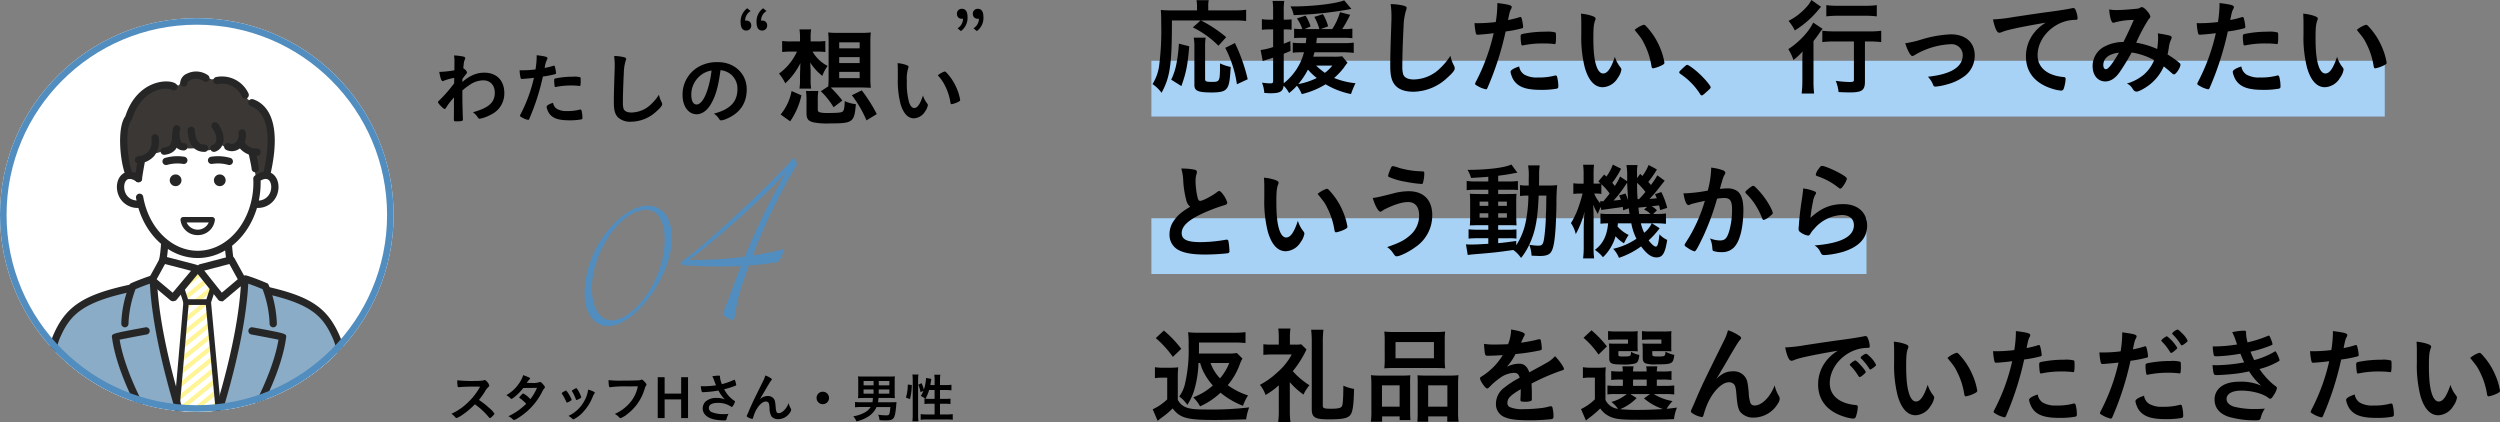 <svg xmlns="http://www.w3.org/2000/svg" xmlns:xlink="http://www.w3.org/1999/xlink" width="762.128" height="128.64" viewBox="0 0 762.128 128.64">
  <rect x="0" y="0" width="762.128" height="128.64" fill="#808080" stroke="none"/>
  <defs>
    <clipPath id="clip-path">
      <circle id="楕円形_526" data-name="楕円形 526" cx="60" cy="60" r="60" fill="#fff" stroke="#b4044d" stroke-width="1"/>
    </clipPath>
    <clipPath id="clip-path-2">
      <rect id="長方形_147591" data-name="長方形 147591" width="94.31" height="140.677" fill="none"/>
    </clipPath>
    <clipPath id="clip-path-3">
      <path id="パス_63437" data-name="パス 63437" d="M24.194,27.115,18.98,30.9a.216.216,0,0,0-.08.246l1.991,6.131a.221.221,0,0,0,.21.153h6.445a.221.221,0,0,0,.21-.153l1.991-6.131a.216.216,0,0,0-.08-.246l-5.214-3.79a.224.224,0,0,0-.261,0" transform="translate(-18.889 -27.073)" fill="none"/>
    </clipPath>
    <clipPath id="clip-path-5">
      <path id="パス_63439" data-name="パス 63439" d="M22.094,31.751,17.939,79.574H33.32L28.863,31.751Z" transform="translate(-17.939 -31.751)" fill="none"/>
    </clipPath>
    <clipPath id="clip-path-7">
      <rect id="長方形_147553" data-name="長方形 147553" width="64.68" height="51.045" fill="#518dbf"/>
    </clipPath>
  </defs>
  <g id="set" transform="translate(-222.833 -920.581)">
    <g id="lead" transform="translate(360.833 -67.891)">
      <rect id="長方形_147515" data-name="長方形 147515" width="218" height="17" transform="translate(213 1055)" fill="#a7d2f5"/>
      <rect id="長方形_147516" data-name="長方形 147516" width="376" height="17" transform="translate(213 1007)" fill="#a7d2f5"/>
      <path id="txt_3L_20px" d="M16-20.288l-2.368,2.112a28.039,28.039,0,0,1,7.808,5.6L23.808-15.2a40.381,40.381,0,0,0-7.68-5.088H26.272a28.417,28.417,0,0,1,3.616.16v-3.424a25.634,25.634,0,0,1-3.616.192H18.336v-1.312a6.69,6.69,0,0,1,.16-1.792H14.752a9.988,9.988,0,0,1,.16,1.76v1.344H7.072a30.9,30.9,0,0,1-3.2-.128c.1,1.12.128,2.016.128,4.352A82.579,82.579,0,0,1,3.328-6.208,14.162,14.162,0,0,1,1.344-.9,11.367,11.367,0,0,1,4.1,1.76C6.72-3.04,7.264-6.88,7.264-20.288Zm-5.856,20c1.472-4.1,1.92-6.432,2.4-12.128l-3.168-.8a41.214,41.214,0,0,1-.7,5.92A19.338,19.338,0,0,1,7.04-2.24ZM13.92-15.04a15.664,15.664,0,0,1,.192,2.88V-.64c0,1.824,1.088,2.3,5.312,2.3,2.624,0,3.872-.32,4.544-1.216.7-.864.992-2.4,1.216-6.56A15.012,15.012,0,0,1,21.92-7.2c0,5.536-.032,5.632-2.464,5.632-1.824,0-2.08-.128-2.08-.928v-9.632a17.437,17.437,0,0,1,.16-2.912ZM30.368-2.368a52.656,52.656,0,0,0-3.9-11.04L23.52-11.936a34.792,34.792,0,0,1,3.552,11.1Zm17.888-12.64c-.064.608-.1.9-.192,1.632h-.992A25.736,25.736,0,0,1,44.1-13.5v3.04a24.206,24.206,0,0,1,2.912-.128h.512a17.6,17.6,0,0,1-6.176,9.44v-8.992c.64-.256.96-.384,2.08-.864l-.064-3.008c-.96.416-1.312.544-2.016.8v-4.352h.8a13.417,13.417,0,0,1,1.6.1V-20.64a13.417,13.417,0,0,1-1.6.1h-.8V-23.1a19.8,19.8,0,0,1,.16-3.136H37.952a20.509,20.509,0,0,1,.16,3.168v2.528H36.8a10.7,10.7,0,0,1-2.112-.16v3.264a16.094,16.094,0,0,1,2.08-.128h1.344v5.376a18.831,18.831,0,0,1-3.808.9l.64,3.36c.64-.224,1.152-.384,1.472-.48.736-.224.9-.288,1.7-.544v7.008c0,.672-.16.832-.768.832a18.03,18.03,0,0,1-2.624-.224,10.616,10.616,0,0,1,.7,3.136c1.024.064,1.472.1,1.824.1,2.976,0,3.84-.512,4.064-2.3a8.5,8.5,0,0,1,1.664,2.24,18.4,18.4,0,0,0,2.4-2.24,10.984,10.984,0,0,1,1.472,2.56A24.733,24.733,0,0,0,54.112-.832a24.442,24.442,0,0,0,7.744,2.976,24.317,24.317,0,0,1,1.376-3.3,23.178,23.178,0,0,1-6.528-1.6,20.316,20.316,0,0,0,3.04-3.232A10.163,10.163,0,0,1,60.8-7.392L59.168-9.376a16.209,16.209,0,0,1-2.624.128H50.336c.16-.512.224-.736.384-1.344H59.2a26.139,26.139,0,0,1,3.488.192v-3.136a23.747,23.747,0,0,1-3.488.16H51.264c.064-.512.128-.992.192-1.632h7.872a25.49,25.49,0,0,1,2.944.128v-2.944a12.045,12.045,0,0,1-2.4.16h-.7A39.58,39.58,0,0,0,61.6-22.016l-3.1-.8a18.246,18.246,0,0,1-2.368,5.152h-3.52L54.88-18.5a15.068,15.068,0,0,0-1.568-3.712l-2.656.832a14.054,14.054,0,0,1,1.536,3.712H47.744l1.792-.8A13.762,13.762,0,0,0,48-21.76l-2.624.864a11.821,11.821,0,0,1,1.632,3.232h-.16a15.675,15.675,0,0,1-2.336-.128v2.88c.768-.064,1.728-.1,2.72-.1Zm.48,9.7a19.419,19.419,0,0,0,2.688,2.56A21.176,21.176,0,0,1,45.792-.9,24.117,24.117,0,0,0,48.736-5.312ZM56.16-6.528A12.427,12.427,0,0,1,53.888-4.32a22.056,22.056,0,0,1-2.656-2.208Zm3.616-19.9c-2.3.992-9.536,1.856-15.392,1.856h-.992a7.986,7.986,0,0,1,.992,2.656,117.259,117.259,0,0,0,16.768-1.728,4.923,4.923,0,0,1,.832-.16ZM73.952-25.28a30.354,30.354,0,0,1,.224,4.9c0,.288-.032.96-.064,2.08-.256,7.456-.288,9.376-.288,11.872,0,3.168.48,4.832,1.7,6.112C76.672.832,78.464,1.44,80.9,1.44A15.387,15.387,0,0,0,91.264-2.88c1.6-1.44,2.208-2.208,2.208-2.784a1.9,1.9,0,0,0-.16-.736A10.922,10.922,0,0,1,92.16-9.536a19.074,19.074,0,0,1-3.04,3.712,11.723,11.723,0,0,1-8.1,3.52c-1.792,0-2.912-.544-3.264-1.6a8.143,8.143,0,0,1-.256-2.3c0-3.168.128-7.168.384-12.32a18.077,18.077,0,0,1,.736-4.8,1.97,1.97,0,0,0,.192-.768c0-.352-.224-.512-1.024-.736A18.311,18.311,0,0,0,73.952-25.28Zm31.392,8.864A60.421,60.421,0,0,1,99.936-1.632a2.012,2.012,0,0,0-.256.672c0,.16.16.32.7.608A8.148,8.148,0,0,0,103.008.7c.192,0,.352-.16.512-.576a91.649,91.649,0,0,0,5.472-17.056,36.309,36.309,0,0,0,4.96-.96c.288-.064.384-.192.384-.416a14.689,14.689,0,0,0-.256-1.792c-.256-1.12-.32-1.248-.608-1.248a.43.43,0,0,0-.256.064,29.025,29.025,0,0,1-3.488.864c.512-2.528.544-2.624.928-3.36a1.372,1.372,0,0,0,.192-.544c.032-.576-.672-.8-4.384-1.28v.736a34.908,34.908,0,0,1-.48,5.056,43.951,43.951,0,0,1-5.44.352c-.224,0-.576,0-1.024-.032A16.933,16.933,0,0,0,99.9-16.48c.1.416.256.544.544.544a1.723,1.723,0,0,0,.352-.032h.192C102.944-16.128,103.936-16.224,105.344-16.416ZM113.12-6.272c-1.664.544-2.624,1.12-2.624,1.664a4.113,4.113,0,0,0,.32,1.184,5.61,5.61,0,0,0,1.248,2.112C113.536.224,115.776.864,119.776.864a25.994,25.994,0,0,0,4.736-.352c.416-.1.544-.256.544-.672a11.4,11.4,0,0,0-.384-2.976.46.46,0,0,0-.512-.384,1.864,1.864,0,0,0-.448.1,18.5,18.5,0,0,1-4.9.512,7.579,7.579,0,0,1-4.16-.9A3.607,3.607,0,0,1,113.12-6.272ZM123.9-13.088a.319.319,0,0,0,.32-.16,10.519,10.519,0,0,0,.128-1.952c0-1.056-.032-1.312-.192-1.44a9.4,9.4,0,0,0-3.04-.224,33.769,33.769,0,0,0-6.24.544,5.052,5.052,0,0,0-.992.224c-.256.1-.32.288-.32.7a14.748,14.748,0,0,0,.224,2.464.317.317,0,0,0,.352.256.545.545,0,0,0,.224-.032,29.372,29.372,0,0,1,6.176-.576,26.378,26.378,0,0,1,3.1.16A.8.8,0,0,0,123.9-13.088Zm8.16-3.04a37.582,37.582,0,0,0,1.088,10.272C134.3-1.92,136.16.064,138.624.064a5.636,5.636,0,0,0,4.544-2.816,6.015,6.015,0,0,0,1.12-2.528,1.177,1.177,0,0,0-.256-.672A9.547,9.547,0,0,1,142.3-9.216c-1.184,3.552-2.272,5.088-3.584,5.088-.864,0-1.6-.864-2.08-2.368-.64-1.952-.9-4.512-.9-8.608,0-2.912.128-4.128.544-5.216a.968.968,0,0,0,.128-.512c0-.352-.256-.544-1.024-.832a14.431,14.431,0,0,0-3.424-.7c.064.7.1,1.952.1,2.88Zm16.256-1.28c2.176,2.688,2.24,2.784,3.136,4.64a22.229,22.229,0,0,1,1.984,6.336c.1.576.224.736.512.736a10.157,10.157,0,0,0,2.624-.9c.672-.352.832-.512.832-.832a19.737,19.737,0,0,0-1.376-4.64,21.239,21.239,0,0,0-4.32-6.592.939.939,0,0,0-.608-.32A7.909,7.909,0,0,0,148.32-17.408ZM161.92-4.48c0,.192.128.32.384.512a20.617,20.617,0,0,1,5.952,6.08c.16.32.352.448.544.448.224,0,.48-.192,1.7-1.312.928-.832.992-.9.992-1.184,0-.448-1.792-2.592-3.392-4.064-1.408-1.344-3.328-2.752-3.744-2.752-.224,0-.384.128-.96.64C161.984-4.8,161.92-4.7,161.92-4.48Zm53.248-9.408V-2.3c0,.672-.16.768-1.376.768a33.884,33.884,0,0,1-4.16-.352,12.517,12.517,0,0,1,.864,3.424c1.344.064,2.336.1,3.456.1,3.68,0,4.576-.64,4.576-3.3V-13.888h1.312a30.654,30.654,0,0,1,3.648.192v-3.456a25.543,25.543,0,0,1-3.744.192H209.312a30.694,30.694,0,0,1-3.776-.192V-13.7a31.059,31.059,0,0,1,3.776-.192Zm-12.96-12.64a9.029,9.029,0,0,1-1.5,2.144,18.817,18.817,0,0,1-5.472,4.224,14.814,14.814,0,0,1,1.92,2.912,29.3,29.3,0,0,0,7.072-6.144c.544-.64.544-.64.928-1.056Zm4.544,4.992a29.9,29.9,0,0,1,3.584-.192h8.352a29.608,29.608,0,0,1,3.456.192V-24.96a25.037,25.037,0,0,1-3.52.192h-8.288a24.815,24.815,0,0,1-3.584-.192Zm-7.3,19.616a30.571,30.571,0,0,1-.224,3.9h3.808a30.611,30.611,0,0,1-.192-3.872V-14.016c.8-.992,1.056-1.344,1.76-2.368a12.856,12.856,0,0,1,1.024-1.344l-2.88-1.92c-1.184,2.656-4.32,6.016-7.584,8.1a15.71,15.71,0,0,1,1.568,3.3,17.825,17.825,0,0,0,2.784-2.592c-.064,1.888-.064,2.3-.064,3.552Zm31.36-11.424c.736,2.3,1.632,3.9,2.176,3.9a1.93,1.93,0,0,0,.64-.256,23.414,23.414,0,0,1,11.2-3.36,3.366,3.366,0,0,1,3.52,3.3c0,3.648-3.584,5.888-10.624,6.624A7.354,7.354,0,0,1,239.36-.544c.128.32.32.416.7.416A17.233,17.233,0,0,0,243.552-.8a15.548,15.548,0,0,0,5.568-2.688A7.811,7.811,0,0,0,252-9.6c0-4-2.784-6.464-7.3-6.464a36.056,36.056,0,0,0-9.12,1.632A30.052,30.052,0,0,1,230.816-13.344Zm42.816-6.272a13.18,13.18,0,0,0-3.488,3.04,11.506,11.506,0,0,0-2.528,7.232c0,4.9,2.848,8.352,8.288,9.952a11.2,11.2,0,0,0,2.368.48A.814.814,0,0,0,279.1.576a10.691,10.691,0,0,0,.608-3.04c0-.384-.16-.544-.608-.576-4.992-.448-7.936-2.912-7.936-6.656,0-4.992,4.32-9.728,9.728-10.624a11.855,11.855,0,0,1,1.888-.16c.448,0,.576-.128.576-.512a7.4,7.4,0,0,0-.448-2.08c-.288-.8-.448-.992-.864-.992a1.415,1.415,0,0,0-.48.064c-1.216.256-3.52.64-6.4,1.024-2.56.32-7.424,1.056-11.264,1.632a48.363,48.363,0,0,1-6.336.736c.576,2.752,1.216,4.064,1.92,4.064a2.461,2.461,0,0,0,.832-.224,15.618,15.618,0,0,1,2.272-.7C265.024-18.08,269.44-18.912,273.632-19.616ZM306.688-8.192a11.739,11.739,0,0,1-3.136,4.416,14.149,14.149,0,0,1-5.184,2.72,3.46,3.46,0,0,1,1.664,1.44,8.09,8.09,0,0,0,.512.7,1.251,1.251,0,0,0,.768.32c.768,0,2.848-1.152,4.352-2.4a14.467,14.467,0,0,0,3.968-5.28c.64.48,1.7,1.376,2.56,2.144a1.056,1.056,0,0,0,.576.288c.576,0,1.952-2.08,1.952-2.976a.718.718,0,0,0-.256-.48,27.88,27.88,0,0,0-3.68-2.624c.192-.928.288-1.376.384-2.048a7.82,7.82,0,0,1,.608-2.336,1.818,1.818,0,0,0,.256-.832c0-.256-.192-.416-.768-.576-.928-.224-2.08-.448-3.456-.64a12.5,12.5,0,0,1,.1,1.44,26.5,26.5,0,0,1-.288,3.328,25.779,25.779,0,0,0-6.4-1.92,51.856,51.856,0,0,1,3.808-7.168c.384-.384.512-.608.512-.864a3.9,3.9,0,0,0-.832-1.44c-.7-.864-1.344-1.376-1.76-1.376a1.331,1.331,0,0,0-.576.192c-.416.256-.416.256-2.24.416-1.952.192-3.808.288-4.9.288a11.93,11.93,0,0,1-2.24-.192c.16,2.4.672,4.064,1.216,4.064a.545.545,0,0,0,.224-.032,22.28,22.28,0,0,1,6.048-.832c-1.088,2.5-1.5,3.392-3.136,6.72h-.32a12.358,12.358,0,0,0-5.6,1.472A6.64,6.64,0,0,0,287.936-6.4c0,2.816,1.568,4.7,3.872,4.7,1.568,0,3.072-.96,4.384-2.848a67.1,67.1,0,0,0,3.648-5.984A20.918,20.918,0,0,1,306.688-8.192Zm-10.72-2.272C293.952-7.008,292.7-5.44,292-5.44c-.512,0-.8-.48-.8-1.248C291.2-8.768,292.928-10.144,295.968-10.464ZM325.5-16.416A60.421,60.421,0,0,1,320.1-1.632a2.012,2.012,0,0,0-.256.672c0,.16.16.32.7.608A8.148,8.148,0,0,0,323.168.7c.192,0,.352-.16.512-.576a91.649,91.649,0,0,0,5.472-17.056,36.311,36.311,0,0,0,4.96-.96c.288-.064.384-.192.384-.416a14.69,14.69,0,0,0-.256-1.792c-.256-1.12-.32-1.248-.608-1.248a.43.43,0,0,0-.256.064,29.024,29.024,0,0,1-3.488.864c.512-2.528.544-2.624.928-3.36a1.372,1.372,0,0,0,.192-.544c.032-.576-.672-.8-4.384-1.28v.736a34.907,34.907,0,0,1-.48,5.056,43.951,43.951,0,0,1-5.44.352c-.224,0-.576,0-1.024-.032a16.93,16.93,0,0,0,.384,3.008c.1.416.256.544.544.544a1.723,1.723,0,0,0,.352-.032h.192C323.1-16.128,324.1-16.224,325.5-16.416ZM333.28-6.272c-1.664.544-2.624,1.12-2.624,1.664a4.114,4.114,0,0,0,.32,1.184,5.61,5.61,0,0,0,1.248,2.112C333.7.224,335.936.864,339.936.864a25.994,25.994,0,0,0,4.736-.352c.416-.1.544-.256.544-.672a11.4,11.4,0,0,0-.384-2.976.46.46,0,0,0-.512-.384,1.864,1.864,0,0,0-.448.1,18.5,18.5,0,0,1-4.9.512,7.579,7.579,0,0,1-4.16-.9A3.607,3.607,0,0,1,333.28-6.272Zm10.784-6.816a.319.319,0,0,0,.32-.16,10.516,10.516,0,0,0,.128-1.952c0-1.056-.032-1.312-.192-1.44a9.4,9.4,0,0,0-3.04-.224,33.769,33.769,0,0,0-6.24.544,5.053,5.053,0,0,0-.992.224c-.256.1-.32.288-.32.7a14.747,14.747,0,0,0,.224,2.464.317.317,0,0,0,.352.256.545.545,0,0,0,.224-.032,29.372,29.372,0,0,1,6.176-.576,26.378,26.378,0,0,1,3.1.16A.8.8,0,0,0,344.064-13.088Zm8.16-3.04a37.58,37.58,0,0,0,1.088,10.272c1.152,3.936,3.008,5.92,5.472,5.92a5.636,5.636,0,0,0,4.544-2.816,6.015,6.015,0,0,0,1.12-2.528,1.177,1.177,0,0,0-.256-.672,9.547,9.547,0,0,1-1.728-3.264c-1.184,3.552-2.272,5.088-3.584,5.088-.864,0-1.6-.864-2.08-2.368-.64-1.952-.9-4.512-.9-8.608,0-2.912.128-4.128.544-5.216a.968.968,0,0,0,.128-.512c0-.352-.256-.544-1.024-.832a14.431,14.431,0,0,0-3.424-.7c.064.7.1,1.952.1,2.88Zm16.256-1.28c2.176,2.688,2.24,2.784,3.136,4.64A22.229,22.229,0,0,1,373.6-6.432c.1.576.224.736.512.736a10.156,10.156,0,0,0,2.624-.9c.672-.352.832-.512.832-.832a19.738,19.738,0,0,0-1.376-4.64,21.238,21.238,0,0,0-4.32-6.592.939.939,0,0,0-.608-.32A7.909,7.909,0,0,0,368.48-17.408ZM12.832,36.5c-2.688,1.6-3.9,2.656-5.024,4.32a7.027,7.027,0,0,0-1.28,4.064,5.2,5.2,0,0,0,2.208,4.48c1.7,1.152,4.416,1.7,8.512,1.7a62.446,62.446,0,0,0,7.008-.384.63.63,0,0,0,.544-.736,21.655,21.655,0,0,0-.32-3.04.574.574,0,0,0-.544-.384,2.661,2.661,0,0,0-.416.064,44.441,44.441,0,0,1-7.52.7c-4.128,0-5.76-.8-5.76-2.752,0-1.984,1.76-3.744,5.664-5.664a53.656,53.656,0,0,1,7.456-2.88c.544-.16.768-.384.768-.736a7.425,7.425,0,0,0-1.44-2.72c-.48-.608-.768-.832-1.056-.832-.16,0-.224.032-.64.352-1.536,1.184-4.352,2.656-5.12,2.656-.352,0-.544-.224-.736-.832a22.983,22.983,0,0,1-.672-5.248,7.025,7.025,0,0,1,.32-2.176,2.416,2.416,0,0,0,.1-.544c0-.352-.224-.576-.7-.7a18.759,18.759,0,0,0-4.064-.352,14.861,14.861,0,0,1,.576,3.392,29.607,29.607,0,0,0,.928,6.208A3.686,3.686,0,0,0,12.832,36.5Zm22.592-2.624a37.581,37.581,0,0,0,1.088,10.272c1.152,3.936,3.008,5.92,5.472,5.92a5.636,5.636,0,0,0,4.544-2.816,6.015,6.015,0,0,0,1.12-2.528,1.177,1.177,0,0,0-.256-.672,9.547,9.547,0,0,1-1.728-3.264c-1.184,3.552-2.272,5.088-3.584,5.088-.864,0-1.6-.864-2.08-2.368-.64-1.952-.9-4.512-.9-8.608,0-2.912.128-4.128.544-5.216a.968.968,0,0,0,.128-.512c0-.352-.256-.544-1.024-.832a14.431,14.431,0,0,0-3.424-.7c.064.7.1,1.952.1,2.88Zm16.256-1.28c2.176,2.688,2.24,2.784,3.136,4.64A22.229,22.229,0,0,1,56.8,43.568c.1.576.224.736.512.736a10.157,10.157,0,0,0,2.624-.9c.672-.352.832-.512.832-.832a19.737,19.737,0,0,0-1.376-4.64,21.238,21.238,0,0,0-4.32-6.592.939.939,0,0,0-.608-.32A7.909,7.909,0,0,0,51.68,32.592Zm22.912-8.48c-.192,0-.288.064-.448.32a14.658,14.658,0,0,0-.992,2.592.514.514,0,0,0,.16.352,21.061,21.061,0,0,0,5.184,1.5,37.035,37.035,0,0,0,4.832.672c.224,0,.384-.064.448-.256a11.084,11.084,0,0,0,.416-3.1c0-.352-.128-.48-.608-.48-1.632-.064-1.856-.1-2.5-.16a28.883,28.883,0,0,1-4.448-.864A10.289,10.289,0,0,0,74.592,24.112Zm-6.112,9.7c.7,2.4,1.728,4.192,2.336,4.192a.91.91,0,0,0,.384-.128,6.716,6.716,0,0,1,1.184-.736c2.912-1.408,5.152-2.08,6.88-2.08,2.144,0,3.36,1.472,3.36,4.064a7.929,7.929,0,0,1-2.88,6.176c-1.664,1.44-3.2,2.24-6.88,3.488a6.141,6.141,0,0,1,1.76,1.76c.672.96.768,1.056,1.184,1.056.928,0,3.744-1.376,5.6-2.752a11.624,11.624,0,0,0,5.216-9.792c0-4.608-2.624-7.3-7.168-7.3a18.39,18.39,0,0,0-4.96.736C70.272,33.552,69.664,33.712,68.48,33.808Zm35.232-5.024H100a17.959,17.959,0,0,1-2.88-.16V31.44a23.727,23.727,0,0,1,2.848-.128h3.744v1.312h-2.624c-1.312,0-2.24-.032-3.008-.1.064.7.1,1.376.1,2.784v4c0,1.472-.032,2.112-.1,2.88.96-.032,1.6-.064,2.976-.064h2.656V43.5h-3.136a22.967,22.967,0,0,1-2.88-.128v2.848a26.868,26.868,0,0,1,2.88-.128h3.136v1.7c-3.328.192-3.84.224-5.184.224a13.916,13.916,0,0,1-1.632-.064l.544,3.264c.736-.128,1.216-.16,1.824-.224,5.7-.448,7.616-.672,12.064-1.312a9.476,9.476,0,0,1,2.368,2.432,20.042,20.042,0,0,0,2.5-4.032,10.16,10.16,0,0,1,.7,3.328c.48.032,2.016.1,2.5.1,2.208,0,3.232-.48,3.776-1.824.768-1.76,1.184-6.112,1.312-14.016a56.547,56.547,0,0,1,.224-5.76,23.627,23.627,0,0,1-2.88.128h-2.656c.032-2.016.032-3.392.032-3.616a14.971,14.971,0,0,1,.192-2.528H115.84a18.608,18.608,0,0,1,.192,3.9v2.24h-.48a12.931,12.931,0,0,1-2.176-.128v3.328a17.944,17.944,0,0,1,2.56-.128,42.26,42.26,0,0,1-.832,8.064,20.2,20.2,0,0,1-2.88,7.072V46.928c-2.976.416-3.968.544-5.5.672V46.1h3.424a11.158,11.158,0,0,1,2.144.128V43.408a28.8,28.8,0,0,1-2.88.1H106.72V42.128h2.816c1.472,0,2.08,0,2.784.064q-.048-.624-.1-2.784v-4.16a22.444,22.444,0,0,1,.1-2.688c-.608.032-1.216.064-2.592.064H106.72V31.312h3.808a15,15,0,0,1,2.208.1V28.656a19.447,19.447,0,0,1-2.816.128h-3.2V27.056c1.472-.192,2.976-.416,4.192-.64a3.019,3.019,0,0,1,.512-.1,7.137,7.137,0,0,1,.736-.128c.192-.032.256-.032.416-.064l-1.824-2.5c-2.112.992-7.424,1.632-13.376,1.632a10.392,10.392,0,0,1,1.088,2.464c2.208-.128,3.648-.224,5.248-.352Zm0,6.144V36.24h-2.656V34.928Zm3.008,0h2.656V36.24H106.72Zm-3.008,3.552v1.344h-2.656V38.48Zm3.008,0h2.656v1.344H106.72ZM121.408,33.1c0,.96-.032,1.184-.032,2.08-.032,2.528-.032,2.528-.1,3.616a59.6,59.6,0,0,1-.416,6.336c-.352,2.848-.576,3.232-1.952,3.232a16.461,16.461,0,0,1-2.72-.288c1.888-4,2.56-7.616,2.88-14.976Zm31.168-9.344a14.053,14.053,0,0,1-1.888,3.36c-.256-.256-.32-.32-.672-.64l-.96,1.312v-1.92a9.27,9.27,0,0,1,.16-2.08h-3.392a18.438,18.438,0,0,1,.224,3.52v1.44l-2.176-1.472a15.155,15.155,0,0,1-1.6,2.88c-.352-.448-.448-.576-.768-.96a26.506,26.506,0,0,0,2.688-4.288l-2.528-1.248a14.554,14.554,0,0,1-1.952,3.648l-.672-.64-1.792,2.112a6.7,6.7,0,0,1,.672.608c-.352.032-.9.064-1.568.064h-.544V26.864a24.906,24.906,0,0,1,.128-3.168h-3.328a20.719,20.719,0,0,1,.16,3.2v2.56h-1.056a10.6,10.6,0,0,1-2.08-.128v3.264a18.051,18.051,0,0,1,2.08-.128h.736a38.556,38.556,0,0,1-1.248,4.16,23.32,23.32,0,0,1-2.3,4.864,9.339,9.339,0,0,1,1.472,3.36A29.4,29.4,0,0,0,133.056,38c-.192,2.5-.256,3.68-.256,5.056v5.408a28.271,28.271,0,0,1-.192,3.776h3.36a25.869,25.869,0,0,1-.16-3.776V39.632c-.064-2.816-.064-2.816-.128-3.776a16.929,16.929,0,0,0,1.44,2.848,10.281,10.281,0,0,1,.9-2.144l.128.928c.416-.064,1.856-.256,4.384-.608.8-.1,1.344-.192,2.176-.32.032.32.064.512.1,1.024l1.728-.608c.1.8.1.8.224,1.728h-6.336a16.622,16.622,0,0,1-2.528-.128v3.1c.608-.064,1.216-.1,2.336-.128-.32,3.776-1.6,6.3-4.032,8.1a11.2,11.2,0,0,1,2.464,2.24,14.116,14.116,0,0,0,3.84-6.4,10.373,10.373,0,0,0,2.56,2.144c.192-.384.192-.384.608-1.184A12.04,12.04,0,0,1,146.5,45.1a10.484,10.484,0,0,1-3.392-2.592c.032-.288.064-.416.1-.96h4.1a16.537,16.537,0,0,0,1.568,4.7,20.485,20.485,0,0,1-7.1,3.072,8.554,8.554,0,0,1,1.76,2.752,24.1,24.1,0,0,0,6.752-3.488c1.76,2.368,3.168,3.36,4.7,3.36,1.856,0,2.624-1.248,3.264-5.344a6.921,6.921,0,0,1-2.368-1.7c-.288,2.848-.576,3.744-1.12,3.744-.448,0-1.248-.672-2.176-1.888a25.282,25.282,0,0,0,3.36-3.712l-2.368-1.5h1.056a31.582,31.582,0,0,1,3.232.16V38.544a18.976,18.976,0,0,1-3.232.16h-.672l1.152-1.12a7.066,7.066,0,0,0-1.6-1.248c.9-.1,1.664-.16,2.24-.256.16.544.192.768.352,1.44l2.144-.672a24.309,24.309,0,0,0-1.792-4.832l-1.952.672a10.148,10.148,0,0,1,.576,1.216c-.8.1-1.12.128-2.24.192a22.553,22.553,0,0,0,2.464-2.784c1.536-1.952,1.536-1.952,2.176-2.752l-2.24-1.632a25.611,25.611,0,0,1-1.952,2.944c-.256-.32-.32-.384-.8-.96a30.591,30.591,0,0,0,2.624-3.776Zm-.96,8.224a27.569,27.569,0,0,1-1.952,2.176,2.113,2.113,0,0,1-.448.032c-.128-2.112-.128-2.112-.16-4.992A19.147,19.147,0,0,1,151.616,31.984ZM151.2,37.36a5.915,5.915,0,0,1,1.952,1.344H149.7c-.16-1.152-.16-1.344-.224-1.92.416-.064.736-.1.768-.1.768-.064.768-.064,1.312-.128.128,0,.32-.032.576-.064Zm-13.024-7.744a18.414,18.414,0,0,1,2.528,2.848c-.544.736-.96,1.248-1.92,2.368h-.544a2.955,2.955,0,0,1-.48-.032l.1.672A9.849,9.849,0,0,1,136,32.464h.416a12.291,12.291,0,0,1,1.76.128Zm15.36,11.936a7.918,7.918,0,0,1-2.3,2.88,14.79,14.79,0,0,1-1.024-2.88Zm-9.952-8.48a12.909,12.909,0,0,1,.544,1.312c-1.056.128-1.056.128-2.24.224a33.761,33.761,0,0,0,3.52-4.512c.128-.224.256-.384.64-.96.032,1.152.1,2.5.288,5.344-.256-.7-.384-1.056-.8-2.016ZM169.728,34.7a47.7,47.7,0,0,1-4.864,11.2c-1.312,2.08-1.312,2.08-1.312,2.24,0,.256.192.448.928.9a7.047,7.047,0,0,0,2.048,1.056c.416,0,.832-.7,2.528-4.192a74.766,74.766,0,0,0,4.16-11.04c.128-.448.16-.48.256-.832a14.77,14.77,0,0,1,2.24-.192c1.7,0,2.3.9,2.3,3.392a23.845,23.845,0,0,1-.736,6.24c-.7,2.56-1.344,3.3-2.88,3.3a8.125,8.125,0,0,1-3.1-.64,8.3,8.3,0,0,1,.672,2.5c.1,1.184.1,1.184.352,1.344a7,7,0,0,0,2.56.352,4.855,4.855,0,0,0,4.256-2.08c1.472-2.016,2.336-6.08,2.336-10.848,0-2.912-.64-4.8-1.92-5.728a5.318,5.318,0,0,0-3.072-.768,19.9,19.9,0,0,0-2.176.16c.992-3.52.992-3.52,1.472-4.384a.848.848,0,0,0,.192-.512c0-.32-.256-.608-.768-.8a15.335,15.335,0,0,0-3.584-.8,3.928,3.928,0,0,1,.032.544,30.139,30.139,0,0,1-1.024,6.464,47.712,47.712,0,0,1-6.816.832,4.778,4.778,0,0,1-.608-.032c.384,2.368.9,3.616,1.568,3.616a.7.7,0,0,0,.416-.128,2.4,2.4,0,0,1,.576-.224C166.048,35.536,167.36,35.216,169.728,34.7Zm12.512-2.272a18.966,18.966,0,0,1,2.88,3.488,22.926,22.926,0,0,1,2.016,3.968c.224.544.32.64.544.64a4.4,4.4,0,0,0,1.632-.928c1.024-.832,1.12-.928,1.12-1.248a5.368,5.368,0,0,0-.512-1.344,24.129,24.129,0,0,0-4.672-6.368c-.416-.416-.576-.512-.768-.512-.224,0-.544.192-1.184.672-.928.736-1.216,1.024-1.216,1.248A.683.683,0,0,0,182.24,32.432Zm23.232-8.384c-.352,0-.576.192-1.088.96a3.816,3.816,0,0,0-.832,1.7c0,.256.1.32.576.512a20.527,20.527,0,0,1,6.24,3.392c.384.288.48.352.64.352.256,0,.448-.16.96-.9a6.79,6.79,0,0,0,1.056-2.048c0-.352-.384-.7-1.632-1.44C209.376,25.392,206.24,24.048,205.472,24.048Zm-3.552,15.84a45.018,45.018,0,0,1,.8-5.088,5.307,5.307,0,0,1,.736-2.048.982.982,0,0,0,.16-.416c.032-.192-.1-.352-.352-.48a12.491,12.491,0,0,0-3.584-.928,8.008,8.008,0,0,1-.064,1.056c-.16,1.184-.224,1.792-.256,1.888-.224,1.5-.224,1.5-.288,1.856-.384,2.88-.48,3.744-.64,5.792-.032.352-.032.576-.032.672a6.335,6.335,0,0,0-.1,1.024,1.068,1.068,0,0,0,.512,1.024,5.448,5.448,0,0,0,2.368,1.056c.288,0,.48-.16.768-.64a8.013,8.013,0,0,1,1.152-1.472,11.768,11.768,0,0,1,8.384-4.16c2.3,0,3.68,1.152,3.68,3.1,0,3.488-3.968,5.536-12,6.176a4.327,4.327,0,0,1,1.7,1.856c.448.928.608,1.088,1.28,1.088A25.858,25.858,0,0,0,212,50.192q7.2-2.3,7.2-7.968c0-3.936-2.848-6.528-7.232-6.528C208.032,35.7,205.184,36.88,201.92,39.888ZM15.872,84.128A14.619,14.619,0,0,0,17.6,88.1a16.762,16.762,0,0,0,2.144,2.88,18.7,18.7,0,0,1-5.984,3.616,11.716,11.716,0,0,1,2.08,2.752,22.335,22.335,0,0,0,6.24-4.16,25.059,25.059,0,0,0,6.848,4,14.491,14.491,0,0,1,1.536-3.168,21.387,21.387,0,0,1-6.176-3.136,20.867,20.867,0,0,0,3.744-6.56,8.715,8.715,0,0,1,.736-1.536l-1.7-1.7a15.334,15.334,0,0,1-2.784.16h-8.8c.032-.96.032-1.408.032-3.36H26.336a33.3,33.3,0,0,1,3.36.16V74.72a28.06,28.06,0,0,1-3.52.192h-10.4a27.273,27.273,0,0,1-3.584-.16,31.172,31.172,0,0,1,.16,4.224A44.722,44.722,0,0,1,11.264,90.4,10.421,10.421,0,0,1,9.5,94.336a10.976,10.976,0,0,1,2.464,2.56,17.456,17.456,0,0,0,2.24-4.992,32.651,32.651,0,0,0,1.152-7.776Zm8.864,0A15.7,15.7,0,0,1,21.92,88.8a12.809,12.809,0,0,1-2.88-4.672Zm-22.4-7.584a30.6,30.6,0,0,1,5.216,5.728l2.56-2.464A34.191,34.191,0,0,0,4.8,74.24ZM2.08,88.768a11.176,11.176,0,0,1,2.08-.16H5.824v6.624A16.4,16.4,0,0,1,1.408,98.24l1.5,3.52c.416-.352.832-.672.992-.8a25.65,25.65,0,0,0,3.584-2.976c2.272,2.944,4.352,3.52,12.928,3.52,2.08,0,6.688-.1,9.472-.192a16.509,16.509,0,0,1,.928-3.648,97.234,97.234,0,0,1-13.344.64c-3.3,0-4.9-.192-6.176-.768a4.821,4.821,0,0,1-2.24-2.176V88.8a29.619,29.619,0,0,1,.128-3.36,17.916,17.916,0,0,1-2.368.128H4.544a12.967,12.967,0,0,1-2.464-.16ZM43.2,89.984a24.232,24.232,0,0,0,4.16,3.776,13.625,13.625,0,0,1,1.824-2.848A23.937,23.937,0,0,1,44.1,86.624,31.074,31.074,0,0,0,48.288,80l-1.6-1.568a10.774,10.774,0,0,1-1.76.1h-1.7V76.1a19.121,19.121,0,0,1,.16-2.464H39.68a19.4,19.4,0,0,1,.16,2.432v2.464h-2.3a17.2,17.2,0,0,1-2.4-.128v3.264a20.93,20.93,0,0,1,2.592-.128h6.048a18.77,18.77,0,0,1-4.48,5.536,23.5,23.5,0,0,1-5.216,3.712,9.93,9.93,0,0,1,1.728,3.1,24.426,24.426,0,0,0,4.032-2.944v7.968a24.227,24.227,0,0,1-.192,3.2h3.744a23.885,23.885,0,0,1-.192-3.2Zm6.5-16a30.289,30.289,0,0,1,.192,3.584V98.176c0,2.56.96,3.136,5.152,3.136,4.064,0,5.664-.288,6.5-1.216.832-.9,1.12-2.88,1.248-8.064a12.189,12.189,0,0,1-3.264-.992c-.032,4.1-.16,5.92-.48,6.336-.32.512-1.28.7-3.36.7-1.984,0-2.432-.16-2.432-.928V77.568a32.739,32.739,0,0,1,.192-3.584Zm22.432,8.96A23.838,23.838,0,0,1,72,85.76c.864-.064,1.568-.1,3.2-.1H87.392c1.632,0,2.272.032,3.168.1a22.492,22.492,0,0,1-.128-2.816v-5.7a20.616,20.616,0,0,1,.128-2.688,30.758,30.758,0,0,1-3.488.128H75.488A32.241,32.241,0,0,1,72,74.56a22.133,22.133,0,0,1,.128,2.72Zm3.3-5.184H87.136v4.928H75.424Zm-7.36,20.928a22.845,22.845,0,0,1-.16,3.36h3.424v-1.632h5.344v1.12h3.3c-.064-.736-.1-1.5-.1-2.784V90.56a25.79,25.79,0,0,1,.064-2.688c-.768.064-1.376.1-2.272.1H70.912a27.194,27.194,0,0,1-2.976-.128,28.517,28.517,0,0,1,.128,2.944ZM71.3,90.944h5.376v6.5H71.3Zm13.12-2.976c-.96,0-1.568-.032-2.3-.1a24.948,24.948,0,0,1,.064,2.528v8.864c0,1.312-.032,1.984-.1,2.784h3.3v-1.632H91.2v1.632h3.456a20.823,20.823,0,0,1-.16-3.328V90.784a25.49,25.49,0,0,1,.128-2.944,20.759,20.759,0,0,1-2.752.128Zm.96,2.976h5.856v6.5H85.376ZM113.6,92.288c0,.768-.032,1.984-.1,2.912v.128c0,.512.192.608,1.28.608a4.738,4.738,0,0,0,1.984-.256c.16-.1.224-.288.224-.672V93.472c0-1.024-.064-2.5-.1-3.072a65.516,65.516,0,0,1,9.344-4.032c.416-.1.544-.224.544-.416,0-.544-1.408-2.56-2.72-3.9a9.742,9.742,0,0,1-2.784,2.144c-.192.128-1.888,1.056-5.056,2.784-.64-1.792-1.6-2.624-3.04-2.624a8.412,8.412,0,0,0-3.808.928A18.016,18.016,0,0,0,112,81.408a64.954,64.954,0,0,0,7.488-1.12c.416-.1.544-.256.544-.608a19.057,19.057,0,0,0-.32-2.5.4.4,0,0,0-.448-.288,4.293,4.293,0,0,0-1.024.224c-1.12.256-2.72.576-4.544.832a1.161,1.161,0,0,1,.1-.224,20.537,20.537,0,0,1,.9-1.92.763.763,0,0,0,.128-.384c0-.544-1.312-1.024-4.16-1.5a12.461,12.461,0,0,1-.928,4.48c-1.44.064-2.816.1-4.064.1A19,19,0,0,1,102.4,78.3a27.567,27.567,0,0,0,.288,2.976c.16.544.256.64.736.64,1.248,0,2.432-.032,4.7-.192a19.669,19.669,0,0,1-6.112,6.3c-.768.48-.832.544-.832.832a3.163,3.163,0,0,0,.512,1.184c.672,1.12,1.344,1.856,1.664,1.856.256,0,.352-.064,1.312-1.056a21.548,21.548,0,0,1,2.688-2.208,7.717,7.717,0,0,1,4.192-1.5c.992,0,1.472.448,1.728,1.5a26.7,26.7,0,0,0-4.64,2.976,6.1,6.1,0,0,0-2.592,4.864,4.234,4.234,0,0,0,2.784,4.224c1.536.64,3.616.9,7.52.9a59.221,59.221,0,0,0,6.656-.352c.416-.1.576-.288.576-.768a10.55,10.55,0,0,0-.32-2.784.541.541,0,0,0-.48-.384h-.16a20.653,20.653,0,0,1-2.336.512,48.358,48.358,0,0,1-5.76.384,10,10,0,0,1-4.288-.64,1.328,1.328,0,0,1-.7-1.248c0-1.408.9-2.336,4.064-4.192Zm25.824-3.52a27.912,27.912,0,0,1,.1-3.328,16.042,16.042,0,0,1-2.3.128h-2.208a13.81,13.81,0,0,1-2.464-.16v3.328a10.967,10.967,0,0,1,2.08-.16h1.568V95.2a15.42,15.42,0,0,1-4.224,2.976l1.5,3.488c.512-.416.736-.608,1.376-1.088a26.46,26.46,0,0,0,2.976-2.592,7.264,7.264,0,0,0,3.808,2.816c1.5.512,3.3.64,8.128.64,3.968,0,7.648-.064,10.56-.192a12.9,12.9,0,0,1,.9-3.52c-2.528.32-2.528.32-3.136.352a11.973,11.973,0,0,1,1.792-2.336,16.01,16.01,0,0,1-5.728-2.144h3.3a21.878,21.878,0,0,1,2.944.128V90.976a20.682,20.682,0,0,1-2.944.128h-2.368v-1.92h1.6a20.792,20.792,0,0,1,2.88.128v-2.72a19.68,19.68,0,0,1-2.848.128h-1.632a9.5,9.5,0,0,1,.16-1.568H151.84a7.57,7.57,0,0,1,.128,1.568H147.84a9.5,9.5,0,0,1,.16-1.568h-3.424a9.628,9.628,0,0,1,.128,1.568h-.64a19.915,19.915,0,0,1-2.88-.128v2.72a20.792,20.792,0,0,1,2.88-.128h.672V91.1H142.4a15.072,15.072,0,0,1-2.368-.128v2.752a15.534,15.534,0,0,1,2.4-.128h3.488a12.5,12.5,0,0,1-4.672,2.4,10.061,10.061,0,0,1,2.016,2.112,4.8,4.8,0,0,1-3.84-2.72Zm7.584,4.832h6.016l-1.856,1.312a17.362,17.362,0,0,0,5.792,3.264c-3.264.192-5.408.256-7.52.256a51.86,51.86,0,0,1-5.536-.224,14.938,14.938,0,0,0,5.024-3.392Zm.832-4.416H152V91.1h-4.16Zm1.376-13.056a10.736,10.736,0,0,1,.064-1.7,23.991,23.991,0,0,1-2.688.1h-3.84a19.858,19.858,0,0,1-2.528-.128v2.688a24.739,24.739,0,0,1,2.5-.1H146.3V78.24h-3.68a18.754,18.754,0,0,1-2.144-.064,14.952,14.952,0,0,1,.1,1.824v2.592c0,1.664.608,1.984,3.68,1.984a14.447,14.447,0,0,0,4.192-.288c.832-.288,1.12-.9,1.312-2.624a6.826,6.826,0,0,1-2.528-.96c-.064,1.408-.128,1.44-2.4,1.44-1.376,0-1.472-.032-1.472-.7v-.928h3.968c.7,0,1.312.032,1.952.064-.032-.384-.064-.9-.064-1.664Zm10.272,0a11.2,11.2,0,0,1,.064-1.7,24.292,24.292,0,0,1-2.72.1H153.12a20.066,20.066,0,0,1-2.56-.128v2.688c.768-.064,1.28-.1,2.528-.1h3.392V78.24h-3.648a18.754,18.754,0,0,1-2.144-.064,2.4,2.4,0,0,0,.064.64c0,.064,0,.064.032,1.312v2.4c0,.928.256,1.44.9,1.728a9.45,9.45,0,0,0,3.36.288c4.736,0,5.024-.16,5.376-2.88a8.664,8.664,0,0,1-2.688-.992c-.1,1.44-.128,1.472-2.368,1.472-1.472,0-1.664-.1-1.664-.7v-.928h3.9c.7,0,1.28.032,1.952.064a11.888,11.888,0,0,1-.064-1.664Zm-26.752.32a26.179,26.179,0,0,1,4.576,5.12l2.56-2.5a32.968,32.968,0,0,0-4.7-4.9Zm44.032-2.3a14.691,14.691,0,0,1-1.312,3.36c-6.56,13.28-6.56,13.28-8.928,18.816-.224.576-.32.736-.576,1.312-.416.9-.48,1.056-.48,1.216,0,.192.1.32.32.512a7.217,7.217,0,0,0,3.04,1.248c.224,0,.384-.192.512-.672a24.943,24.943,0,0,1,1.152-3.3c1.632-3.776,4.416-6.624,6.528-6.624a2.007,2.007,0,0,1,1.568.576c.448.512.608,1.216.768,3.264.256,3.136.544,4.32,1.184,5.216a5.149,5.149,0,0,0,4.16,1.7A8.642,8.642,0,0,0,192,96.48a2.809,2.809,0,0,0,.544-1.408,1.729,1.729,0,0,0-.288-.96,10.08,10.08,0,0,1-1.248-3.168c-1.28,3.488-3.9,6.144-6.112,6.144a1.319,1.319,0,0,1-1.248-.7,10.622,10.622,0,0,1-.544-3.2c-.288-3.136-.48-3.968-1.152-4.864a4.262,4.262,0,0,0-3.456-1.664c-2.112,0-3.232.48-5.312,2.3a14.652,14.652,0,0,0,1.12-1.728c.448-.8.448-.8.544-.96.32-.48.9-1.5,1.792-3.008.864-1.536.864-1.536,2.464-4.192a18.625,18.625,0,0,1,1.152-1.76c.48-.544.512-.576.512-.8s-.16-.416-.544-.672A13.346,13.346,0,0,0,176.768,74.144Zm38.784,9.216h-.1a.114.114,0,0,0-.1.064,3.213,3.213,0,0,1-.544.32,7.7,7.7,0,0,0-.768.672c-.032,0-.064.1-.128.256a.8.8,0,0,0,.16.256,15.2,15.2,0,0,1,2.08,2.56c.576.9.608.928.736.928.064,0,.064,0,.224-.064.256-.1.288-.1.9-.608.576-.512.768-.7.768-.864,0-.48-2.72-3.52-3.168-3.52ZM221.92,84.7a8.164,8.164,0,0,0-1.792-2.432c-.672-.672-1.056-.96-1.28-.96a2.561,2.561,0,0,0-.992.512c-.448.32-.64.512-.64.672a.63.63,0,0,0,.128.256,15.393,15.393,0,0,1,2.464,3.04c.16.256.224.32.352.32.16,0,.448-.192.928-.544C221.7,85.12,221.92,84.9,221.92,84.7Zm-11.648-4.32a13.181,13.181,0,0,0-3.488,3.04,11.506,11.506,0,0,0-2.528,7.232c0,4.9,2.848,8.352,8.288,9.952a11.2,11.2,0,0,0,2.368.48.814.814,0,0,0,.832-.512,10.691,10.691,0,0,0,.608-3.04c0-.384-.16-.544-.608-.576-4.992-.448-7.936-2.912-7.936-6.656,0-4.992,4.32-9.728,9.728-10.624a11.855,11.855,0,0,1,1.888-.16c.448,0,.576-.128.576-.512a7.4,7.4,0,0,0-.448-2.08c-.288-.8-.448-.992-.864-.992a1.415,1.415,0,0,0-.48.064c-1.216.256-3.52.64-6.4,1.024-2.56.32-7.424,1.056-11.264,1.632a48.363,48.363,0,0,1-6.336.736c.576,2.752,1.216,4.064,1.92,4.064a2.461,2.461,0,0,0,.832-.224,15.62,15.62,0,0,1,2.272-.7C201.664,81.92,206.08,81.088,210.272,80.384Zm17.152,3.488a37.582,37.582,0,0,0,1.088,10.272c1.152,3.936,3.008,5.92,5.472,5.92a5.636,5.636,0,0,0,4.544-2.816,6.015,6.015,0,0,0,1.12-2.528,1.177,1.177,0,0,0-.256-.672,9.547,9.547,0,0,1-1.728-3.264c-1.184,3.552-2.272,5.088-3.584,5.088-.864,0-1.6-.864-2.08-2.368-.64-1.952-.9-4.512-.9-8.608,0-2.912.128-4.128.544-5.216a.968.968,0,0,0,.128-.512c0-.352-.256-.544-1.024-.832a14.431,14.431,0,0,0-3.424-.7c.064.7.1,1.952.1,2.88Zm16.256-1.28c2.176,2.688,2.24,2.784,3.136,4.64a22.229,22.229,0,0,1,1.984,6.336c.1.576.224.736.512.736a10.157,10.157,0,0,0,2.624-.9c.672-.352.832-.512.832-.832a19.737,19.737,0,0,0-1.376-4.64,21.239,21.239,0,0,0-4.32-6.592.939.939,0,0,0-.608-.32A7.909,7.909,0,0,0,243.68,82.592Zm19.744.992a60.421,60.421,0,0,1-5.408,14.784,2.012,2.012,0,0,0-.256.672c0,.16.16.32.7.608a8.148,8.148,0,0,0,2.624,1.056c.192,0,.352-.16.512-.576a91.649,91.649,0,0,0,5.472-17.056,36.311,36.311,0,0,0,4.96-.96c.288-.064.384-.192.384-.416a14.691,14.691,0,0,0-.256-1.792c-.256-1.12-.32-1.248-.608-1.248a.43.43,0,0,0-.256.064,29.024,29.024,0,0,1-3.488.864c.512-2.528.544-2.624.928-3.36a1.372,1.372,0,0,0,.192-.544c.032-.576-.672-.8-4.384-1.28v.736a34.907,34.907,0,0,1-.48,5.056,43.951,43.951,0,0,1-5.44.352c-.224,0-.576,0-1.024-.032a16.93,16.93,0,0,0,.384,3.008c.1.416.256.544.544.544a1.723,1.723,0,0,0,.352-.032h.192C261.024,83.872,262.016,83.776,263.424,83.584ZM271.2,93.728c-1.664.544-2.624,1.12-2.624,1.664a4.114,4.114,0,0,0,.32,1.184,5.61,5.61,0,0,0,1.248,2.112c1.472,1.536,3.712,2.176,7.712,2.176a25.994,25.994,0,0,0,4.736-.352c.416-.1.544-.256.544-.672a11.4,11.4,0,0,0-.384-2.976.46.46,0,0,0-.512-.384,1.864,1.864,0,0,0-.448.1,18.5,18.5,0,0,1-4.9.512,7.579,7.579,0,0,1-4.16-.9A3.607,3.607,0,0,1,271.2,93.728Zm10.784-6.816a.319.319,0,0,0,.32-.16,10.52,10.52,0,0,0,.128-1.952c0-1.056-.032-1.312-.192-1.44a9.4,9.4,0,0,0-3.04-.224,33.769,33.769,0,0,0-6.24.544,5.052,5.052,0,0,0-.992.224c-.256.1-.32.288-.32.7a14.747,14.747,0,0,0,.224,2.464.317.317,0,0,0,.352.256.544.544,0,0,0,.224-.032,29.372,29.372,0,0,1,6.176-.576,26.378,26.378,0,0,1,3.1.16A.8.8,0,0,0,281.984,86.912ZM295.84,84a60.669,60.669,0,0,1-5.408,14.752,2.011,2.011,0,0,0-.256.672c0,.192.16.32.7.608a8.148,8.148,0,0,0,2.624,1.056c.192,0,.352-.16.512-.576a90.889,90.889,0,0,0,5.472-17.056,36.311,36.311,0,0,0,4.96-.96c.288-.064.384-.192.384-.416a14.689,14.689,0,0,0-.256-1.792c-.256-1.12-.32-1.248-.608-1.248a.43.43,0,0,0-.256.064,29.024,29.024,0,0,1-3.488.864c.512-2.528.544-2.624.928-3.36a1.372,1.372,0,0,0,.192-.544c.032-.576-.672-.768-4.384-1.28v.736a34.518,34.518,0,0,1-.48,5.056,43.951,43.951,0,0,1-5.44.352c-.224,0-.576,0-1.024-.032A16.532,16.532,0,0,0,290.4,83.9c.1.416.256.544.544.544a1.723,1.723,0,0,0,.352-.032h.192C293.44,84.256,294.432,84.16,295.84,84Zm14.688-8h-.1c-.032,0-.064,0-.1.064a3.214,3.214,0,0,1-.544.32,8.094,8.094,0,0,0-.832.736l-.1.192a.739.739,0,0,0,.16.224,16.738,16.738,0,0,1,2.112,2.592c.608.928.608.96.736.96a.821.821,0,0,1,.16-.064,1.875,1.875,0,0,0,.7-.448c.224-.192.416-.352.544-.448a1.222,1.222,0,0,0,.48-.608A11.877,11.877,0,0,0,310.624,76Zm-6.912,18.112c-1.664.544-2.624,1.12-2.624,1.664a4.534,4.534,0,0,0,.32,1.216,5.482,5.482,0,0,0,1.248,2.08c1.472,1.536,3.712,2.176,7.712,2.176a25.994,25.994,0,0,0,4.736-.352c.416-.1.544-.256.544-.672a11.4,11.4,0,0,0-.384-2.976.46.46,0,0,0-.512-.384,1.864,1.864,0,0,0-.448.1,18.5,18.5,0,0,1-4.9.512,7.579,7.579,0,0,1-4.16-.9A3.534,3.534,0,0,1,303.616,94.112ZM316.9,77.344a6.965,6.965,0,0,0-1.76-2.336c-.7-.736-1.088-1.056-1.312-1.056-.416,0-1.632.9-1.632,1.184a.331.331,0,0,0,.128.256,15.14,15.14,0,0,1,2.432,3.04c.16.256.224.32.352.32a2.466,2.466,0,0,0,.928-.512C316.672,77.76,316.9,77.536,316.9,77.344ZM314.4,87.3a.319.319,0,0,0,.32-.16,10.516,10.516,0,0,0,.128-1.952c0-1.056-.032-1.312-.192-1.44a9.4,9.4,0,0,0-3.04-.224,33.769,33.769,0,0,0-6.24.544,5.052,5.052,0,0,0-.992.224c-.256.1-.32.288-.32.7a14.747,14.747,0,0,0,.224,2.464.317.317,0,0,0,.352.256.545.545,0,0,0,.224-.032,29.372,29.372,0,0,1,6.176-.576,26.378,26.378,0,0,1,3.1.16A.8.8,0,0,0,314.4,87.3Zm19.744-3.36a50.839,50.839,0,0,1-8.128.864c-.32,0-.864,0-1.536-.032.32,3.008.32,3.04,1.376,3.04,1.312,0,4.64-.256,6.464-.512,1.024-.16,1.824-.288,3.328-.608a20.137,20.137,0,0,0,3.68,4.352,15.1,15.1,0,0,0-6.5-1.216c-2.88,0-4.992.672-6.3,1.984a4.75,4.75,0,0,0-1.408,3.52c0,2.4,1.44,4.192,4.128,5.152a28.277,28.277,0,0,0,8.576,1.12c.96,0,1.184-.128,1.376-.8a7.88,7.88,0,0,1,1.248-2.752c-1.248.064-1.856.1-2.56.1a25.456,25.456,0,0,1-6.976-.736c-1.408-.512-2.144-1.312-2.144-2.3,0-1.6,1.7-2.56,4.48-2.56,3.168,0,6.464.864,8.1,2.08.48.384.512.384.7.384.352,0,.608-.256,1.152-1.184a5.513,5.513,0,0,0,.928-2.048c0-.288-.064-.352-1.12-1.12a22.623,22.623,0,0,1-4.192-4.7,22.96,22.96,0,0,0,5.44-2.144c.672-.384.672-.384.672-.608a10.248,10.248,0,0,0-.832-2.016c-.288-.544-.32-.608-.48-.608a.52.52,0,0,0-.288.128,24.134,24.134,0,0,1-6.144,2.528c-.544-1.152-.672-1.44-1.12-2.56a35.841,35.841,0,0,0,6.464-2.016c.192-.1.256-.16.256-.32a9.341,9.341,0,0,0-.576-1.7c-.288-.736-.384-.864-.544-.864a1.285,1.285,0,0,0-.416.128,35.146,35.146,0,0,1-6.08,1.92,11.043,11.043,0,0,1-.448-2.592v-.448c0-.384-.16-.512-.576-.512a17.928,17.928,0,0,0-3.648.448,17.681,17.681,0,0,1,.9,2.08c.416,1.184.416,1.184.576,1.664a43.757,43.757,0,0,1-7.424.608,15.084,15.084,0,0,0,.32,2.624c.064.288.256.384.864.384a49.119,49.119,0,0,0,7.264-.8C333.344,82.208,333.76,83.136,334.144,83.936Zm25.92-.352a60.421,60.421,0,0,1-5.408,14.784,2.012,2.012,0,0,0-.256.672c0,.16.16.32.7.608a8.148,8.148,0,0,0,2.624,1.056c.192,0,.352-.16.512-.576a91.649,91.649,0,0,0,5.472-17.056,36.311,36.311,0,0,0,4.96-.96c.288-.064.384-.192.384-.416A14.69,14.69,0,0,0,368.8,79.9c-.256-1.12-.32-1.248-.608-1.248a.43.43,0,0,0-.256.064,29.024,29.024,0,0,1-3.488.864c.512-2.528.544-2.624.928-3.36a1.372,1.372,0,0,0,.192-.544c.032-.576-.672-.8-4.384-1.28v.736a34.907,34.907,0,0,1-.48,5.056,43.951,43.951,0,0,1-5.44.352c-.224,0-.576,0-1.024-.032a16.93,16.93,0,0,0,.384,3.008c.1.416.256.544.544.544a1.723,1.723,0,0,0,.352-.032h.192C357.664,83.872,358.656,83.776,360.064,83.584Zm7.776,10.144c-1.664.544-2.624,1.12-2.624,1.664a4.114,4.114,0,0,0,.32,1.184,5.61,5.61,0,0,0,1.248,2.112c1.472,1.536,3.712,2.176,7.712,2.176a25.994,25.994,0,0,0,4.736-.352c.416-.1.544-.256.544-.672a11.4,11.4,0,0,0-.384-2.976.46.46,0,0,0-.512-.384,1.864,1.864,0,0,0-.448.1,18.5,18.5,0,0,1-4.9.512,7.579,7.579,0,0,1-4.16-.9A3.607,3.607,0,0,1,367.84,93.728Zm10.784-6.816a.319.319,0,0,0,.32-.16,10.516,10.516,0,0,0,.128-1.952c0-1.056-.032-1.312-.192-1.44a9.4,9.4,0,0,0-3.04-.224,33.769,33.769,0,0,0-6.24.544,5.052,5.052,0,0,0-.992.224c-.256.1-.32.288-.32.7a14.747,14.747,0,0,0,.224,2.464.317.317,0,0,0,.352.256.544.544,0,0,0,.224-.032,29.372,29.372,0,0,1,6.176-.576,26.378,26.378,0,0,1,3.1.16A.8.8,0,0,0,378.624,86.912Zm8.16-3.04a37.58,37.58,0,0,0,1.088,10.272c1.152,3.936,3.008,5.92,5.472,5.92a5.636,5.636,0,0,0,4.544-2.816,6.015,6.015,0,0,0,1.12-2.528,1.177,1.177,0,0,0-.256-.672,9.547,9.547,0,0,1-1.728-3.264c-1.184,3.552-2.272,5.088-3.584,5.088-.864,0-1.6-.864-2.08-2.368-.64-1.952-.9-4.512-.9-8.608,0-2.912.128-4.128.544-5.216a.968.968,0,0,0,.128-.512c0-.352-.256-.544-1.024-.832a14.431,14.431,0,0,0-3.424-.7c.064.7.1,1.952.1,2.88Zm16.256-1.28c2.176,2.688,2.24,2.784,3.136,4.64a22.229,22.229,0,0,1,1.984,6.336c.1.576.224.736.512.736a10.156,10.156,0,0,0,2.624-.9c.672-.352.832-.512.832-.832a19.738,19.738,0,0,0-1.376-4.64,21.238,21.238,0,0,0-4.32-6.592.939.939,0,0,0-.608-.32A7.909,7.909,0,0,0,403.04,82.592Z" transform="translate(212 1015)"/>
    </g>
    <g id="グループ_95992" data-name="グループ 95992" transform="translate(222.833 924.11)">
      <circle id="楕円形_536" data-name="楕円形 536" cx="60" cy="60" r="60" transform="translate(0 2)" fill="#fff"/>
      <g id="マスクグループ_76326" data-name="マスクグループ 76326" transform="translate(0 2)" clip-path="url(#clip-path)">
        <g id="グループ_96116" data-name="グループ 96116" transform="translate(12.845 16.272)">
          <g id="グループ_96106" data-name="グループ 96106">
            <g id="グループ_96105" data-name="グループ 96105" clip-path="url(#clip-path-2)">
              <path id="パス_63435" data-name="パス 63435" d="M66.1,41.468c-4.363,9.3-15.66,15.925-28.9,15.925s-24.541-6.623-28.9-15.925a88.954,88.954,0,0,1,11.739-2.946c7.442-1.44,7.021-10.964,7.442-16.1H46.9c.421,5.139,0,14.663,7.464,16.1A88.954,88.954,0,0,1,66.1,41.468" transform="translate(10.075 27.239)" fill="#fff"/>
              <path id="パス_63436" data-name="パス 63436" d="M.5,86.581.29,77.952c0-9.958.9-22.665,3.42-28.426C7.661,40.466,13.278,37.1,29.835,33.879a6.73,6.73,0,0,0,2.773-1.189l.177-.133v-.024c1.524-1.2,2.558-3.147,3.156-5.929l.157-.261a.865.865,0,0,1,.74-.441l.95.219,9.325,2.421,8.928-2.31,1.154-.31c.051,0,.1,0,.144,0a1.18,1.18,0,0,1,.381.051c.62,3.785,1.889,6.138,3.985,7.391A6.915,6.915,0,0,0,64,34.234C80.546,37.45,86.165,40.812,90.143,49.88c1.869,4.259,3.132,13.56,3.373,24.883.044,2.275.044,4.572,0,6.824-.02,1.593-.086,3.185-.153,4.709l-.04.638Z" transform="translate(0.352 31.468)" fill="#fff"/>
            </g>
          </g>
          <g id="グループ_96108" data-name="グループ 96108" transform="translate(41.837 59.965)">
            <g id="グループ_96107" data-name="グループ 96107" clip-path="url(#clip-path-3)">
              <rect id="長方形_147592" data-name="長方形 147592" width="34.581" height="1.442" transform="translate(4.792 13.075) rotate(-39.017)" fill="#fff597"/>
              <rect id="長方形_147593" data-name="長方形 147593" width="34.581" height="1.442" transform="translate(5.7 14.196) rotate(-39.017)" fill="#fff"/>
              <rect id="長方形_147594" data-name="長方形 147594" width="34.581" height="1.442" transform="translate(2.977 10.833) rotate(-39.017)" fill="#fff597"/>
              <rect id="長方形_147595" data-name="長方形 147595" width="34.581" height="1.442" transform="translate(3.885 11.954) rotate(-39.017)" fill="#fff"/>
              <rect id="長方形_147596" data-name="長方形 147596" width="34.581" height="1.442" transform="matrix(0.777, -0.63, 0.63, 0.777, 1.162, 8.591)" fill="#fff597"/>
              <rect id="長方形_147597" data-name="長方形 147597" width="34.581" height="1.442" transform="matrix(0.777, -0.63, 0.63, 0.777, 2.07, 9.712)" fill="#fff"/>
              <rect id="長方形_147598" data-name="長方形 147598" width="34.581" height="1.442" transform="matrix(0.777, -0.63, 0.63, 0.777, -25.713, 30.354)" fill="#fff597"/>
              <rect id="長方形_147599" data-name="長方形 147599" width="34.581" height="1.442" transform="matrix(0.777, -0.63, 0.63, 0.777, -24.805, 31.475)" fill="#fff"/>
              <rect id="長方形_147600" data-name="長方形 147600" width="34.581" height="1.442" transform="matrix(0.777, -0.63, 0.63, 0.777, -0.653, 6.349)" fill="#fff597"/>
              <rect id="長方形_147601" data-name="長方形 147601" width="34.581" height="1.442" transform="matrix(0.777, -0.63, 0.63, 0.777, 0.254, 7.47)" fill="#fff"/>
              <rect id="長方形_147602" data-name="長方形 147602" width="34.581" height="1.442" transform="matrix(0.777, -0.63, 0.63, 0.777, -27.528, 28.112)" fill="#fff597"/>
              <rect id="長方形_147603" data-name="長方形 147603" width="34.581" height="1.442" transform="matrix(0.777, -0.63, 0.63, 0.777, -26.62, 29.233)" fill="#fff"/>
              <rect id="長方形_147604" data-name="長方形 147604" width="34.581" height="1.442" transform="matrix(0.777, -0.63, 0.63, 0.777, -2.469, 4.108)" fill="#fff597"/>
              <rect id="長方形_147605" data-name="長方形 147605" width="34.581" height="1.442" transform="matrix(0.777, -0.63, 0.63, 0.777, -1.561, 5.229)" fill="#fff"/>
              <rect id="長方形_147606" data-name="長方形 147606" width="34.581" height="1.442" transform="matrix(0.777, -0.63, 0.63, 0.777, -4.284, 1.866)" fill="#fff597"/>
              <rect id="長方形_147607" data-name="長方形 147607" width="34.581" height="1.442" transform="matrix(0.777, -0.63, 0.63, 0.777, -3.376, 2.987)" fill="#fff"/>
            </g>
          </g>
          <g id="グループ_96110" data-name="グループ 96110">
            <g id="グループ_96109" data-name="グループ 96109" clip-path="url(#clip-path-2)">
              <path id="パス_63438" data-name="パス 63438" d="M28,38.721H21.558a1.052,1.052,0,0,1-1-.722l-1.993-6.135a1.05,1.05,0,0,1,.383-1.178L24.163,26.9a1.054,1.054,0,0,1,1.234,0l5.218,3.79a1.046,1.046,0,0,1,.379,1.178L29,37.992a1.04,1.04,0,0,1-1,.729m-.578-1.247-.007.018ZM22,37.059h5.559l1.719-5.289-4.5-3.267-4.5,3.267Zm7.635-5.028,0,0Zm-9.71,0,0,0Zm9.491-.68,0,0Zm-9.272,0v0Z" transform="translate(22.493 32.436)" fill="#262626"/>
            </g>
          </g>
          <g id="グループ_96112" data-name="グループ 96112" transform="translate(39.734 70.326)">
            <g id="グループ_96111" data-name="グループ 96111" clip-path="url(#clip-path-5)">
              <rect id="長方形_147609" data-name="長方形 147609" width="34.581" height="1.442" transform="translate(13.578 48.593) rotate(-39.017)" fill="#fff597"/>
              <rect id="長方形_147610" data-name="長方形 147610" width="34.581" height="1.442" transform="translate(14.486 49.714) rotate(-39.017)" fill="#fff"/>
              <rect id="長方形_147611" data-name="長方形 147611" width="34.581" height="1.442" transform="translate(11.763 46.351) rotate(-39.017)" fill="#fff597"/>
              <rect id="長方形_147612" data-name="長方形 147612" width="34.581" height="1.442" transform="translate(12.671 47.472) rotate(-39.017)" fill="#fff"/>
              <rect id="長方形_147613" data-name="長方形 147613" width="34.581" height="1.442" transform="translate(-15.112 68.114) rotate(-39.017)" fill="#fff597"/>
              <rect id="長方形_147614" data-name="長方形 147614" width="34.581" height="1.442" transform="translate(-14.204 69.235) rotate(-39.017)" fill="#fff"/>
              <rect id="長方形_147615" data-name="長方形 147615" width="34.581" height="1.442" transform="translate(9.948 44.11) rotate(-39.017)" fill="#fff597"/>
              <rect id="長方形_147616" data-name="長方形 147616" width="34.581" height="1.442" transform="translate(10.855 45.23) rotate(-39.017)" fill="#fff"/>
              <rect id="長方形_147617" data-name="長方形 147617" width="34.581" height="1.442" transform="translate(-16.927 65.872) rotate(-39.017)" fill="#fff597"/>
              <rect id="長方形_147618" data-name="長方形 147618" width="34.581" height="1.442" transform="translate(-16.019 66.993) rotate(-39.017)" fill="#fff"/>
              <rect id="長方形_147619" data-name="長方形 147619" width="34.581" height="1.442" transform="translate(8.132 41.868) rotate(-39.017)" fill="#fff597"/>
              <rect id="長方形_147620" data-name="長方形 147620" width="34.581" height="1.442" transform="translate(9.04 42.989) rotate(-39.017)" fill="#fff"/>
              <rect id="長方形_147621" data-name="長方形 147621" width="34.581" height="1.442" transform="translate(-18.742 63.63) rotate(-39.017)" fill="#fff597"/>
              <rect id="長方形_147622" data-name="長方形 147622" width="34.581" height="1.442" transform="translate(-17.834 64.751) rotate(-39.017)" fill="#fff"/>
              <rect id="長方形_147623" data-name="長方形 147623" width="34.581" height="1.442" transform="translate(6.317 39.626) rotate(-39.017)" fill="#fff597"/>
              <rect id="長方形_147624" data-name="長方形 147624" width="34.581" height="1.442" transform="translate(7.225 40.747) rotate(-39.017)" fill="#fff"/>
              <rect id="長方形_147625" data-name="長方形 147625" width="34.581" height="1.442" transform="translate(-20.558 61.389) rotate(-39.017)" fill="#fff597"/>
              <rect id="長方形_147626" data-name="長方形 147626" width="34.581" height="1.442" transform="translate(-19.65 62.509) rotate(-39.017)" fill="#fff"/>
              <rect id="長方形_147627" data-name="長方形 147627" width="34.581" height="1.442" transform="translate(4.502 37.384) rotate(-39.017)" fill="#fff597"/>
              <rect id="長方形_147628" data-name="長方形 147628" width="34.581" height="1.442" transform="translate(5.409 38.505) rotate(-39.017)" fill="#fff"/>
              <rect id="長方形_147629" data-name="長方形 147629" width="34.581" height="1.442" transform="translate(-22.373 59.147) rotate(-39.017)" fill="#fff597"/>
              <rect id="長方形_147630" data-name="長方形 147630" width="34.581" height="1.442" transform="matrix(0.777, -0.63, 0.63, 0.777, -21.465, 60.268)" fill="#fff"/>
              <rect id="長方形_147631" data-name="長方形 147631" width="34.581" height="1.442" transform="translate(2.686 35.143) rotate(-39.017)" fill="#fff597"/>
              <rect id="長方形_147632" data-name="長方形 147632" width="34.581" height="1.442" transform="translate(3.594 36.264) rotate(-39.017)" fill="#fff"/>
              <rect id="長方形_147633" data-name="長方形 147633" width="34.581" height="1.442" transform="translate(-24.188 56.905) rotate(-39.017)" fill="#fff597"/>
              <rect id="長方形_147634" data-name="長方形 147634" width="34.581" height="1.442" transform="translate(-23.281 58.026) rotate(-39.017)" fill="#fff"/>
              <rect id="長方形_147635" data-name="長方形 147635" width="34.581" height="1.442" transform="translate(0.871 32.901) rotate(-39.017)" fill="#fff597"/>
              <rect id="長方形_147636" data-name="長方形 147636" width="34.581" height="1.442" transform="translate(1.779 34.022) rotate(-39.017)" fill="#fff"/>
              <rect id="長方形_147637" data-name="長方形 147637" width="34.581" height="1.442" transform="translate(-26.003 54.663) rotate(-39.017)" fill="#fff597"/>
              <rect id="長方形_147638" data-name="長方形 147638" width="34.581" height="1.442" transform="translate(-25.096 55.784) rotate(-39.017)" fill="#fff"/>
              <rect id="長方形_147639" data-name="長方形 147639" width="34.581" height="1.442" transform="translate(-0.944 30.659) rotate(-39.017)" fill="#fff597"/>
              <rect id="長方形_147640" data-name="長方形 147640" width="34.581" height="1.442" transform="translate(-0.037 31.78) rotate(-39.017)" fill="#fff"/>
              <rect id="長方形_147641" data-name="長方形 147641" width="34.581" height="1.442" transform="translate(-27.819 52.422) rotate(-39.017)" fill="#fff597"/>
              <rect id="長方形_147642" data-name="長方形 147642" width="34.581" height="1.442" transform="translate(-26.911 53.542) rotate(-39.017)" fill="#fff"/>
              <rect id="長方形_147643" data-name="長方形 147643" width="34.581" height="1.442" transform="translate(-2.76 28.417) rotate(-39.017)" fill="#fff597"/>
              <rect id="長方形_147644" data-name="長方形 147644" width="34.581" height="1.442" transform="translate(-1.852 29.538) rotate(-39.017)" fill="#fff"/>
              <rect id="長方形_147645" data-name="長方形 147645" width="34.581" height="1.442" transform="matrix(0.777, -0.63, 0.63, 0.777, -4.575, 26.176)" fill="#fff597"/>
              <rect id="長方形_147646" data-name="長方形 147646" width="34.581" height="1.442" transform="translate(-3.667 27.297) rotate(-39.017)" fill="#fff"/>
              <rect id="長方形_147647" data-name="長方形 147647" width="34.581" height="1.442" transform="matrix(0.777, -0.63, 0.63, 0.777, -6.39, 23.934)" fill="#fff597"/>
              <rect id="長方形_147648" data-name="長方形 147648" width="34.581" height="1.442" transform="matrix(0.777, -0.63, 0.63, 0.777, -5.482, 25.055)" fill="#fff"/>
              <rect id="長方形_147649" data-name="長方形 147649" width="34.581" height="1.442" transform="matrix(0.777, -0.63, 0.63, 0.777, -8.205, 21.692)" fill="#fff597"/>
              <rect id="長方形_147650" data-name="長方形 147650" width="34.581" height="1.442" transform="matrix(0.777, -0.63, 0.63, 0.777, -7.298, 22.813)" fill="#fff"/>
              <rect id="長方形_147651" data-name="長方形 147651" width="34.581" height="1.442" transform="matrix(0.777, -0.63, 0.63, 0.777, -10.021, 19.45)" fill="#fff597"/>
              <rect id="長方形_147652" data-name="長方形 147652" width="34.581" height="1.442" transform="matrix(0.777, -0.63, 0.63, 0.777, -9.113, 20.571)" fill="#fff"/>
              <rect id="長方形_147653" data-name="長方形 147653" width="34.581" height="1.442" transform="matrix(0.777, -0.63, 0.63, 0.777, -11.836, 17.209)" fill="#fff597"/>
              <rect id="長方形_147654" data-name="長方形 147654" width="34.581" height="1.442" transform="matrix(0.777, -0.63, 0.63, 0.777, -10.928, 18.33)" fill="#fff"/>
              <rect id="長方形_147655" data-name="長方形 147655" width="34.581" height="1.442" transform="matrix(0.777, -0.63, 0.63, 0.777, -13.651, 14.967)" fill="#fff597"/>
              <rect id="長方形_147656" data-name="長方形 147656" width="34.581" height="1.442" transform="matrix(0.777, -0.63, 0.63, 0.777, -12.744, 16.088)" fill="#fff"/>
              <rect id="長方形_147657" data-name="長方形 147657" width="34.581" height="1.442" transform="matrix(0.777, -0.63, 0.63, 0.777, -15.467, 12.725)" fill="#fff597"/>
              <rect id="長方形_147658" data-name="長方形 147658" width="34.581" height="1.442" transform="matrix(0.777, -0.63, 0.63, 0.777, -14.559, 13.846)" fill="#fff"/>
              <rect id="長方形_147659" data-name="長方形 147659" width="34.581" height="1.442" transform="matrix(0.777, -0.63, 0.63, 0.777, -17.282, 10.484)" fill="#fff597"/>
              <rect id="長方形_147660" data-name="長方形 147660" width="34.581" height="1.442" transform="matrix(0.777, -0.63, 0.63, 0.777, -16.374, 11.604)" fill="#fff"/>
            </g>
          </g>
          <g id="グループ_96114" data-name="グループ 96114">
            <g id="グループ_96113" data-name="グループ 96113" clip-path="url(#clip-path-2)">
              <path id="パス_63440" data-name="パス 63440" d="M32.946,80.107l-4.388-47.07H23.309L19.223,80.1l-1.657-.144,4.222-48.582h8.284L34.6,79.954Z" transform="translate(21.341 38.12)" fill="#262626"/>
              <path id="パス_63441" data-name="パス 63441" d="M40.466,82.382v.558a.341.341,0,0,0-.093-.221c-7.017-8.406-15.739-24.519-17.6-35.9l-.069-.414.412-.089c1.752-.377,5.7-1.132,8.3-1.6a.672.672,0,0,0,.527-.8.662.662,0,0,0-.649-.538c-9.7,1.792-10.067,1.889-9.972,2.6,1.426,11.23,9.9,27.459,17.272,36.659l.578-.162L.364,82.339l-.23-8.184c0-10.009.91-22.772,3.469-28.606,3.717-8.512,8.886-12.023,22.125-15.026l.769-.177-.425,1.247c-.1.284-.2.565-.284.857a34.457,34.457,0,0,0-1.646,9.4.665.665,0,0,0,1.329.024A33.087,33.087,0,0,1,27.493,31.6l.142-.4.257-.272c.622-.259,2.514-1.045,4.394-1.674l.543-.179.106,1.5c1.3,20.061,9.921,45.056,12.532,52.239l.217-.4Z" transform="translate(0.163 35.316)" fill="#8bacc6"/>
              <path id="パス_63442" data-name="パス 63442" d="M28.686,82.754l.58.128C36.74,73.675,45.349,57.325,46.824,45.9c.1-.709-.275-.806-9.874-2.587l-.027,0a.684.684,0,0,0-.742.532.663.663,0,0,0,.106.494.656.656,0,0,0,.427.275c2.591.49,6.538,1.243,8.291,1.6l.416.084-.069.419c-1.836,11.385-10.565,27.5-17.6,35.9a.772.772,0,0,0-.14.5l.033-.536-5.294-.031.215.427c3.3-9.088,11.137-32.312,12.554-51.646a11.746,11.746,0,0,0,.089-1.274,4.174,4.174,0,0,0,.042-.487v-.622l.589.2c1.471.514,2.941,1.092,3.856,1.473l.622.259.153.21c.159.405.315.833.452,1.238a33.826,33.826,0,0,1,1.73,9.442.662.662,0,1,0,1.325,0,33.058,33.058,0,0,0-1.4-8.6l-.219-.74.749.184C55.668,35.671,59.27,39.424,62.2,46.172,63.994,50.257,65.248,59.6,65.47,70.55c.044,2.266.044,4.532,0,6.773-.02,1.577-.066,3.156-.155,4.669a.689.689,0,0,0,.631.707.749.749,0,0,0,.434-.135l.764-.574-.1.9Z" transform="translate(27.164 35.158)" fill="#8bacc6"/>
              <path id="パス_63443" data-name="パス 63443" d="M1.107,74.275A1.108,1.108,0,0,1,0,73.167C0,63.153.9,50.38,3.451,44.557c3.761-8.612,9.132-12.158,22.98-15.179a1.107,1.107,0,0,1,.472,2.164C12.386,34.709,8.561,38.39,5.48,45.443,3.493,49.983,2.213,60.865,2.215,73.167a1.108,1.108,0,0,1-1.107,1.107" transform="translate(0 35.662)" fill="#262626"/>
              <path id="パス_63444" data-name="パス 63444" d="M16.432,36.737a1.092,1.092,0,0,1-.6-.175,1.109,1.109,0,0,1-.334-1.531c1.779-2.771,2.016-6.939,2.206-10.288.042-.7.078-1.362.128-1.965a1.107,1.107,0,0,1,2.206.182c-.049.585-.084,1.227-.124,1.909-.206,3.608-.461,8.1-2.552,11.358a1.108,1.108,0,0,1-.932.509" transform="translate(18.619 26.444)" fill="#262626"/>
              <line id="線_5019" data-name="線 5019" x1="0.102" y1="2.782" transform="translate(1.193 114.016)" fill="#ffffe5"/>
              <path id="パス_63445" data-name="パス 63445" d="M1.282,56.067A1.168,1.168,0,0,1,.114,54.942l-.1-2.782a1.17,1.17,0,0,1,1.125-1.212H1.18a1.168,1.168,0,0,1,1.167,1.125l.1,2.782a1.168,1.168,0,0,1-1.123,1.212Z" transform="translate(0.014 61.899)" fill="#262626"/>
              <path id="パス_63446" data-name="パス 63446" d="M55.547,82.192l-.055,0a1.105,1.105,0,0,1-1.05-1.161c.075-1.519.131-3.077.159-4.656.047-2.233.044-4.5,0-6.76C54.375,58.72,53.137,49.444,51.37,45.4c-3-6.866-6.574-10.45-19.817-13.54a1.108,1.108,0,1,1,.5-2.157C44.745,32.668,49.733,36.126,53.4,44.514c1.907,4.355,3.183,13.724,3.415,25.055.047,2.288.049,4.589,0,6.849-.029,1.6-.084,3.183-.164,4.722a1.107,1.107,0,0,1-1.105,1.052" transform="translate(37.292 36.055)" fill="#262626"/>
              <path id="パス_63447" data-name="パス 63447" d="M30.632,39a1.085,1.085,0,0,1-.64-.206c-4.2-2.981-4.558-9.216-4.817-13.768-.038-.68-.075-1.322-.124-1.907a1.108,1.108,0,0,1,2.208-.182c.049.6.089,1.263.126,1.965.235,4.1.554,9.719,3.887,12.089A1.107,1.107,0,0,1,30.632,39" transform="translate(30.43 26.636)" fill="#262626"/>
              <path id="パス_63448" data-name="パス 63448" d="M22.716,85.157a1.14,1.14,0,0,1-.381-.066,1.111,1.111,0,0,1-.66-1.422c2.789-7.608,11.947-34.015,12.745-54.332l.022-.547.54-.49a1.3,1.3,0,0,1,1.156-.179c2.328.711,4.986,1.814,6.018,2.255l.432.186.286.56A34.56,34.56,0,0,1,45.3,42.786a1.1,1.1,0,0,1-1.1,1.11h0a1.106,1.106,0,0,1-1.107-1.1,32.982,32.982,0,0,0-2.144-10.528c-.948-.4-2.667-1.1-4.366-1.677-1.1,20.466-10.06,46.3-12.822,53.841a1.107,1.107,0,0,1-1.041.727" transform="translate(26.252 34.088)" fill="#262626"/>
              <path id="パス_63449" data-name="パス 63449" d="M25.621,76.493a1.108,1.108,0,0,1-.851-1.816C31.936,66.1,40.481,49.971,42.262,38.989c-1.756-.365-5.695-1.112-8.288-1.593a1.107,1.107,0,0,1,.4-2.177c10.359,1.92,10.359,1.92,10.224,3.061C43.1,50.029,34.02,67.053,26.472,76.094a1.11,1.11,0,0,1-.851.4" transform="translate(29.783 42.764)" fill="#262626"/>
              <path id="パス_63450" data-name="パス 63450" d="M33.476,85.21a1.107,1.107,0,0,1-1.041-.727c-2.762-7.54-11.717-33.366-12.822-53.838-1.7.578-3.411,1.274-4.368,1.677A32.822,32.822,0,0,0,13.1,42.845,1.107,1.107,0,0,1,12,43.95h0a1.109,1.109,0,0,1-1.105-1.11,34.562,34.562,0,0,1,2.439-11.682l.171-.427.54-.306c1.032-.439,3.688-1.542,6.02-2.255l.523-.157.638.346a1.316,1.316,0,0,1,.554,1.041c.8,20.315,9.956,46.713,12.743,54.321a1.11,1.11,0,0,1-.658,1.422,1.15,1.15,0,0,1-.381.066M20.713,30.289l-.011,0,.011,0" transform="translate(13.228 34.035)" fill="#262626"/>
              <path id="パス_63451" data-name="パス 63451" d="M28.611,76.492a1.11,1.11,0,0,1-.851-.4C20.21,67.052,11.129,50.03,9.631,38.291c-.159-1.147-.159-1.147,10.222-3.072a1.107,1.107,0,0,1,.4,2.177c-2.591.481-6.53,1.227-8.286,1.593C13.753,49.982,22.3,66.1,29.462,74.676a1.108,1.108,0,0,1-.851,1.816" transform="translate(11.661 42.764)" fill="#262626"/>
              <path id="パス_63452" data-name="パス 63452" d="M28.367,30.023l-6.64,7.3a.184.184,0,0,1-.286.062L15.3,32.213a.235.235,0,0,1-.049-.292l3.234-5.885a.192.192,0,0,1,.2-.1l10.235,2.671,10.235-2.671a.2.2,0,0,1,.206.1L42.6,31.921a.239.239,0,0,1-.051.292l-6.138,5.167a.184.184,0,0,1-.286-.062l-7.2-7.914Z" transform="translate(18.496 31.504)" fill="#fff"/>
              <path id="パス_63453" data-name="パス 63453" d="M37.263,39.176l-.678-.062a1.313,1.313,0,0,1-.893-.664l-6.053-7.591L22.99,38.913l-.651.2a1.313,1.313,0,0,1-1.07-.279l-6.142-5.17a1.352,1.352,0,0,1-.312-1.661l3.24-5.9a1.323,1.323,0,0,1,1.382-.656l9.719,2.534.485.25.472-.339,9.309-2.43a1.312,1.312,0,0,1,1.453.636l3.236,5.89a1.34,1.34,0,0,1-.319,1.686Zm-20.158-6.74,4.875,4.1,5.6-6.676-7.927-2.071ZM31.62,29.794l5.351,6.733,4.857-4.091-2.552-4.645Zm10.55,3.263,0,.009Zm.208-1.085-.02.018Zm-25.824,0,0,0,0,0" transform="translate(17.807 30.898)" fill="#262626"/>
              <path id="パス_63454" data-name="パス 63454" d="M16.62,34.763c-8.372.381-7.039-12.486-.354-7.805l-.018-.658c.266-11.394,3.278-21.6,18.067-21.6C49.892,4.7,52.4,16.02,52.4,28.127S44.3,50.046,34.315,50.046c-8.711,0-15.985-7.464-17.7-17.4" transform="translate(13.109 5.704)" fill="#fff"/>
              <path id="パス_63455" data-name="パス 63455" d="M54.4,31.585c1-5.641,6.073-16.769-5.342-23.569-2.219-3.477-3.883-6.592-11.072-6.1-3.17-1.3-6.767-3.4-9.936,1.856-2.937-.454-11.58-.82-15.487,10.368-.828,1.632-2.68,11.653.3,17.447a12.068,12.068,0,0,1,2.724,1.026c.255-1.889,1.116-5.929,1.116-5.929,1.375-.527,3.041-1.606,3.232-2.129a7.872,7.872,0,0,0,6.756-4.377c.279,1.364,1.2,3.245,6.459,2.729,2.024.405,4.944,1.794,7.223-1.406,2.441,1.356,3.105,2.875,5.553.377,2.638,1.83,2.926,2.215,4.27,2.678.261,1.176,1.493,8.058,1.493,8.058A17.675,17.675,0,0,1,54.4,31.585" transform="translate(13.641 0.465)" fill="#3a3735"/>
              <path id="パス_63456" data-name="パス 63456" d="M31.731,40.11c-9.057,0-16.96-7.7-18.8-18.322a1.109,1.109,0,0,1,2.186-.377C16.769,30.963,23.755,37.9,31.731,37.9c9.363,0,16.98-9.336,16.98-20.812l-.038-1.136a1.109,1.109,0,0,1,.472-.941c2.9-2.033,4.809-1.032,5.5-.509,1.608,1.223,2.173,3.821,1.34,6.18A6.222,6.222,0,0,1,49.8,24.834c-2.66,8.9-9.757,15.276-18.069,15.276m19.177-23.6.018.543a27.521,27.521,0,0,1-.56,5.544,3.953,3.953,0,0,0,3.528-2.653c.5-1.429.244-3.043-.591-3.677-.7-.534-1.67-.171-2.394.244" transform="translate(15.693 16.747)" fill="#262626"/>
              <path id="パス_63457" data-name="パス 63457" d="M16.879,24.834A6.233,6.233,0,0,1,10.7,20.741c-.866-2.368-.319-4.99,1.3-6.233.687-.529,2.6-1.539,5.513.5a1.107,1.107,0,0,1-1.271,1.812c-.7-.5-2.02-1.225-2.893-.554-.831.638-1.085,2.306-.569,3.719.379,1.039,1.431,2.733,4.4,2.629a1.037,1.037,0,0,1,1.154,1.057,1.1,1.1,0,0,1-1.054,1.154c-.135.007-.268.011-.4.011" transform="translate(12.5 16.749)" fill="#262626"/>
              <path id="パス_63458" data-name="パス 63458" d="M21.138,15.951a1.787,1.787,0,1,1-1.787-1.785,1.786,1.786,0,0,1,1.787,1.785" transform="translate(21.338 17.211)" fill="#262626"/>
              <path id="パス_63459" data-name="パス 63459" d="M27.218,15.951a1.786,1.786,0,1,1-1.785-1.785,1.786,1.786,0,0,1,1.785,1.785" transform="translate(28.727 17.211)" fill="#262626"/>
              <path id="パス_63460" data-name="パス 63460" d="M17.666,14.351a1.108,1.108,0,0,1-.281-2.179,13.592,13.592,0,0,1,5.834-.354,1.108,1.108,0,0,1-.286,2.2,11.466,11.466,0,0,0-4.986.3,1.126,1.126,0,0,1-.281.035" transform="translate(20.118 14.162)" fill="#262626"/>
              <path id="パス_63461" data-name="パス 63461" d="M29.337,14.35a1.126,1.126,0,0,1-.281-.035,11.356,11.356,0,0,0-4.984-.3,1.108,1.108,0,1,1-.286-2.2,13.658,13.658,0,0,1,5.832.354,1.108,1.108,0,0,1-.281,2.179" transform="translate(27.726 14.163)" fill="#262626"/>
              <path id="パス_63462" data-name="パス 63462" d="M33.975,27.869a1.067,1.067,0,0,1-.248-.029,1.1,1.1,0,0,1-.831-1.327c3.59-15.538-.815-19.551-3.763-20.561a1.108,1.108,0,0,1,.72-2.1c3.65,1.251,9.181,5.923,5.2,23.153a1.106,1.106,0,0,1-1.079.859" transform="translate(34.487 4.615)" fill="#262626"/>
              <path id="パス_63463" data-name="パス 63463" d="M33.274,7.445a1.063,1.063,0,0,1-.961-.591,6.625,6.625,0,0,0-7.471-3.834,1.107,1.107,0,1,1-.35-2.186,8.924,8.924,0,0,1,9.779,4.986,1.129,1.129,0,0,1-.487,1.5,1.14,1.14,0,0,1-.509.122" transform="translate(28.622 0.835)" fill="#262626"/>
              <path id="パス_63464" data-name="パス 63464" d="M13.61,31.085a1.1,1.1,0,0,1-.99-.614c-1.834-3.686-2.99-14.9-.3-18.475,2.3-7.09,6.866-9.413,9.394-10.167,2.428-.726,5-.589,6.118.323a1.092,1.092,0,0,1,.151,1.531,1.121,1.121,0,0,1-1.555.184,6.3,6.3,0,0,0-4.25.137c-2.082.664-5.867,2.7-7.808,8.855a1.155,1.155,0,0,1-.217.392c-2.075,2.408-1.207,12.9.45,16.231a1.108,1.108,0,0,1-.99,1.6" transform="translate(13.038 1.658)" fill="#262626"/>
              <path id="パス_63465" data-name="パス 63465" d="M13.869,19.136a1.12,1.12,0,0,1-1.107-1.1c0-.742.614-4.087.8-5.092a1.107,1.107,0,0,1,2.177.405c-.363,1.949-.76,4.295-.764,4.689a1.113,1.113,0,0,1-1.107,1.1" transform="translate(15.505 14.627)" fill="#262626"/>
              <path id="パス_63466" data-name="パス 63466" d="M30.478,17.832a1.108,1.108,0,0,1-1.107-1.1c-.016-.419-.507-2.8-.957-4.764a1.108,1.108,0,0,1,2.16-.494,50.426,50.426,0,0,1,1.012,5.254,1.108,1.108,0,0,1-1.107,1.107" transform="translate(34.487 12.887)" fill="#262626"/>
              <path id="パス_63467" data-name="パス 63467" d="M24.288,25.541a5.188,5.188,0,0,1-5.245-4.682.831.831,0,0,1,.831-.831H28.7a.831.831,0,0,1,.831.831,5.188,5.188,0,0,1-5.245,4.682m-3.364-3.852a3.679,3.679,0,0,0,6.729,0Z" transform="translate(23.136 24.333)" fill="#262626"/>
              <path id="パス_63468" data-name="パス 63468" d="M25.2,15.27c-3.152,0-4.9-2.184-5.185-6.49A1.111,1.111,0,0,1,21.05,7.6a1.15,1.15,0,0,1,1.178,1.03c.208,3.1,1.1,4.425,2.975,4.425a1.107,1.107,0,0,1,0,2.215" transform="translate(24.318 9.233)" fill="#262626"/>
              <path id="パス_63469" data-name="パス 63469" d="M21.435,15.073a3.1,3.1,0,0,1-2.549-1.238c-1.121-1.455-1.154-3.929-.709-5.61a1.108,1.108,0,1,1,2.142.565,5.049,5.049,0,0,0,.321,3.695.91.91,0,0,0,.8.374,1.107,1.107,0,0,1,0,2.215" transform="translate(21.759 8.988)" fill="#262626"/>
              <path id="パス_63470" data-name="パス 63470" d="M17.4,14.844a1.108,1.108,0,0,1-.122-2.208c2.339-.261,2.518-1.843,2.505-3.728l1.107-.219,1.107.2c.011,1.488.038,5.442-4.472,5.945a1.237,1.237,0,0,1-.126.007" transform="translate(19.797 10.557)" fill="#262626"/>
              <path id="パス_63471" data-name="パス 63471" d="M13.867,17.548a1.108,1.108,0,0,1-.086-2.213,4.677,4.677,0,0,0,3.17-1.486,5.218,5.218,0,0,0,.862-3.991,1.107,1.107,0,0,1,.983-1.22,1.129,1.129,0,0,1,1.218.981,7.288,7.288,0,0,1-1.358,5.641,6.916,6.916,0,0,1-4.7,2.286c-.031,0-.06,0-.091,0" transform="translate(15.505 10.486)" fill="#262626"/>
              <path id="パス_63472" data-name="パス 63472" d="M24.254,16.023a1.108,1.108,0,0,1-.235-2.191,1.316,1.316,0,0,0,.8-.875c.2-.534.5-2.018-1.119-4.213a1.108,1.108,0,0,1,1.783-1.316c1.593,2.164,2.106,4.463,1.406,6.313A3.45,3.45,0,0,1,24.484,16a1.045,1.045,0,0,1-.23.024" transform="translate(28.12 8.481)" fill="#262626"/>
              <path id="パス_63473" data-name="パス 63473" d="M27.4,14.629a3.952,3.952,0,0,1-1.73-.405,1.107,1.107,0,0,1,.968-1.991,1.693,1.693,0,0,0,1.787-.162A2.979,2.979,0,0,0,29.449,9.2a1.107,1.107,0,1,1,2.2-.279,5.205,5.205,0,0,1-1.931,4.948,3.97,3.97,0,0,1-2.315.758" transform="translate(30.43 9.667)" fill="#262626"/>
              <path id="パス_63474" data-name="パス 63474" d="M32.747,14.5c-3.174,0-5.619-2.308-5.932-3.963a1.108,1.108,0,0,1,2.177-.412,4.28,4.28,0,0,0,3.92,2.157,1.076,1.076,0,0,1,1.15,1.063A1.11,1.11,0,0,1,33,14.5c-.082,0-.166,0-.248,0" transform="translate(32.556 11.212)" fill="#262626"/>
              <path id="パス_63475" data-name="パス 63475" d="M20.108,4.586A1.108,1.108,0,0,1,19,3.478,3.274,3.274,0,0,1,21.054.654a6.31,6.31,0,0,1,6.437.494,1.107,1.107,0,1,1-1.316,1.781,4.1,4.1,0,0,0-4.122-.3c-.576.29-.837.642-.837.846a1.108,1.108,0,0,1-1.107,1.107" transform="translate(23.085 -0.001)" fill="#262626"/>
            </g>
          </g>
        </g>
      </g>
      <g id="楕円形_739" data-name="楕円形 739" transform="translate(0 2)" fill="none" stroke="#518dbf" stroke-width="2">
        <circle cx="60" cy="60" r="60" stroke="none"/>
        <circle cx="60" cy="60" r="59" fill="none"/>
      </g>
    </g>
    <g id="グループ_96025" data-name="グループ 96025" transform="translate(30.833 -0.021)">
      <path id="txt_3L_20px-2" data-name="txt_3L_20px" d="M-68-5.472a23.138,23.138,0,0,0,1.824-2.544,5.032,5.032,0,0,1,.864-1.2c.416-.384.464-.448.464-.64a2.284,2.284,0,0,0-.48-.944c-.384-.512-.672-.736-.944-.736a.346.346,0,0,0-.192.032,1.839,1.839,0,0,1-.576.144c-.528.064-1.52.1-2.464.1a43.413,43.413,0,0,1-5.1-.208,11.112,11.112,0,0,0,.112,1.84.274.274,0,0,0,.3.256c.032,0,.064,0,.256-.016a59.9,59.9,0,0,1,6.288-.128,19.514,19.514,0,0,1-4.016,5.1,17.159,17.159,0,0,1-4.72,3.152,6.276,6.276,0,0,1,.992.864c.384.432.4.448.56.448a8.035,8.035,0,0,0,1.968-1.1,24.805,24.805,0,0,0,3.632-3.088A21.028,21.028,0,0,1-65.76-1.1c.736.832.736.832.912,1.04a.4.4,0,0,0,.24.112c.112,0,.272-.112.64-.464.5-.48.7-.736.7-.88a7.023,7.023,0,0,0-1.648-1.776A21.919,21.919,0,0,0-68-5.472ZM-54.464-9.12c2.336-.016,2.336-.016,4.16-.048a13.946,13.946,0,0,1-2.032,3.456A7.377,7.377,0,0,0-54.5-7.456c-.1,0-.16.048-.432.32-.56.576-.768.816-.768.9,0,.064.032.112.128.192a11.374,11.374,0,0,1,1.52,1.264c.352.368.352.368.464.48a19.382,19.382,0,0,1-5.44,3.792A4.229,4.229,0,0,1-57.68.432a.557.557,0,0,0,.4.192c.5,0,2.752-1.52,4.176-2.816a19.946,19.946,0,0,0,4.432-5.872,4.228,4.228,0,0,1,.56-.9c.176-.176.224-.256.224-.4,0-.176-.112-.368-.512-.816-.5-.592-.72-.768-.944-.768a.66.66,0,0,0-.272.064,6.376,6.376,0,0,1-2.448.224c-.1,0-.5,0-1.056-.016h-.288a4.665,4.665,0,0,1,.8-1.056c.16-.112.208-.176.208-.256,0-.224-.4-.432-2.1-1.056a9.442,9.442,0,0,1-1.424,2.752,11.41,11.41,0,0,1-3.728,3.36,4.938,4.938,0,0,1,1.136.816c.3.32.32.32.448.32s.384-.16.864-.544A17.21,17.21,0,0,0-54.464-9.12Zm13.328,4.448a4.314,4.314,0,0,0,.976-.464c.32-.192.432-.3.432-.416A10.177,10.177,0,0,0-41.056-7.92c-.256-.336-.32-.4-.432-.4-.1,0-.128.016-.64.3-.432.24-.608.4-.608.528,0,.1.016.128.368.64a13.808,13.808,0,0,1,.976,1.9C-41.3-4.736-41.248-4.672-41.136-4.672Zm2.9-.784a4.671,4.671,0,0,0,1.1-.512c.256-.16.336-.24.336-.336a10.045,10.045,0,0,0-1.136-2.352c-.192-.32-.288-.4-.4-.4-.08,0-.112.016-.7.336-.5.272-.608.352-.608.464a.239.239,0,0,0,.048.16A12.462,12.462,0,0,1-38.448-5.68C-38.384-5.52-38.336-5.456-38.24-5.456Zm3.52-3.168a9.236,9.236,0,0,1-1.1,3.36A10.55,10.55,0,0,1-40.7-.608,6.012,6.012,0,0,1-39.456.32a.338.338,0,0,0,.272.128A9.411,9.411,0,0,0-36.416-1.6a14.87,14.87,0,0,0,3.184-5.04,3.7,3.7,0,0,1,.464-.816.31.31,0,0,0,.1-.208C-32.672-7.9-33.392-8.256-34.72-8.624Zm15.168-1.008a10.927,10.927,0,0,1-2.16,4.7,12.777,12.777,0,0,1-4.864,3.712,4.966,4.966,0,0,1,1.2.912c.368.368.4.384.576.384a7.473,7.473,0,0,0,2.112-1.3,14.839,14.839,0,0,0,5.072-7.2c.352-1.12.368-1.168.528-1.36a.567.567,0,0,0,.16-.352c0-.176-.064-.272-.368-.656-.512-.608-.848-.864-1.12-.864a.375.375,0,0,0-.176.032,2.058,2.058,0,0,1-.672.16c-.4.048-2.912.1-5.056.1a28.44,28.44,0,0,1-4.176-.16c.048,1.648.144,2.176.448,2.176A.059.059,0,0,0-28-9.36a35,35,0,0,1,5.392-.24C-20.8-9.616-20.8-9.616-19.552-9.632Zm8.16,4h5.04V.048h2.1V-12.416h-2.1v5.008h-5.04v-5.008h-2.1V.048h2.1Zm16.88-6.992c0-.192-.112-.272-.416-.272a14.33,14.33,0,0,0-1.936.208,6.811,6.811,0,0,1,.576,1.312c.16.432.432,1.12.576,1.44A28.169,28.169,0,0,1,.7-9.648c-.288,0-.544-.016-1.072-.032A9.3,9.3,0,0,0-.112-8.16c.08.272.144.32.368.32.24,0,1.472-.08,2.032-.128.944-.1,1.76-.208,2.736-.384a10.583,10.583,0,0,0,1.952,2.72A6.006,6.006,0,0,0,4.5-6.08a4.827,4.827,0,0,0-3.44,1.12A2.986,2.986,0,0,0,.224-2.9C.224-1.3,1.44-.1,3.568.432A16.18,16.18,0,0,0,6.8.768c.432,0,.56-.064.64-.3a8.105,8.105,0,0,1,.64-1.7,8.6,8.6,0,0,1-1.28.08,9.517,9.517,0,0,1-3.744-.576,1.4,1.4,0,0,1-.96-1.3c0-1.024.96-1.552,2.848-1.552A7.271,7.271,0,0,1,6.992-4.3,6.849,6.849,0,0,1,8.7-3.536c.208.16.24.176.352.176.144,0,.24-.08.384-.288a4.3,4.3,0,0,0,.624-1.328.226.226,0,0,0-.128-.192A9.325,9.325,0,0,1,6.768-8.736a23.866,23.866,0,0,0,3.456-1.088c.16-.064.224-.128.224-.24a.121.121,0,0,0-.016-.064c-.016-.064-.016-.08-.032-.16-.24-1.04-.352-1.328-.512-1.328a.648.648,0,0,0-.192.048,20.11,20.11,0,0,1-3.632,1.28,7.4,7.4,0,0,1-.576-2.16Zm13.808-.3a7.346,7.346,0,0,1-.656,1.68c-3.28,6.64-3.28,6.64-4.464,9.408-.112.288-.16.368-.288.656-.208.448-.24.528-.24.608,0,.1.048.16.16.256A3.609,3.609,0,0,0,15.328.3c.112,0,.192-.1.256-.336A12.472,12.472,0,0,1,16.16-1.68c.816-1.888,2.208-3.312,3.264-3.312a1,1,0,0,1,.784.288c.224.256.3.608.384,1.632a5.1,5.1,0,0,0,.592,2.608,2.574,2.574,0,0,0,2.08.848A4.321,4.321,0,0,0,26.912-1.76a1.4,1.4,0,0,0,.272-.7.865.865,0,0,0-.144-.48,5.04,5.04,0,0,1-.624-1.584c-.64,1.744-1.952,3.072-3.056,3.072a.659.659,0,0,1-.624-.352,5.311,5.311,0,0,1-.272-1.6c-.144-1.568-.24-1.984-.576-2.432a2.131,2.131,0,0,0-1.728-.832A3.447,3.447,0,0,0,17.5-5.52a7.327,7.327,0,0,0,.56-.864c.224-.4.224-.4.272-.48.16-.24.448-.752.9-1.5.432-.768.432-.768,1.232-2.1a9.313,9.313,0,0,1,.576-.88c.24-.272.256-.288.256-.4s-.08-.208-.272-.336A6.673,6.673,0,0,0,19.3-12.928ZM36.832-7.984a1.9,1.9,0,0,0-1.9,1.9,1.9,1.9,0,0,0,1.9,1.9,1.9,1.9,0,0,0,1.9-1.9A1.9,1.9,0,0,0,36.832-7.984ZM52.1-6.08a6.863,6.863,0,0,1-.144,1.312H48.5a17.755,17.755,0,0,1-1.84-.08v1.632a11.325,11.325,0,0,1,1.824-.1h2.928a4.747,4.747,0,0,1-1.92,1.728,10.436,10.436,0,0,1-3.376,1.1,5.517,5.517,0,0,1,.976,1.536A10.958,10.958,0,0,0,50.9-.544a6.777,6.777,0,0,0,2.32-2.768H57.44c-.256,2.464-.288,2.528-1.312,2.528a16.348,16.348,0,0,1-2.416-.192A6.184,6.184,0,0,1,54.128.688c1.088.08,1.248.08,1.76.08,2.624,0,2.928-.4,3.3-4.32.064-.768.08-.976.128-1.264-.608.032-1.088.048-1.664.048H53.664a10.97,10.97,0,0,0,.144-1.312h3.5a14.3,14.3,0,0,1,1.5.064,13.475,13.475,0,0,1-.064-1.52v-3.552a13.636,13.636,0,0,1,.064-1.584,13.769,13.769,0,0,1-1.6.064H49.152a13.636,13.636,0,0,1-1.584-.064,13.636,13.636,0,0,1,.064,1.584v3.552A9.944,9.944,0,0,1,47.552-6a9.049,9.049,0,0,1,.912-.064l.8-.016Zm.208-5.168v1.312h-3.04v-1.312Zm1.584,1.312v-1.312H57.12v1.312ZM52.3-8.672v1.28h-3.04v-1.28Zm1.584,1.28v-1.28H57.12v1.28Zm15.728-2.624c.064-.368.176-1.056.224-1.312a2.6,2.6,0,0,1,.1-.56l-1.632-.3a13.031,13.031,0,0,1-.656,3.552,13.159,13.159,0,0,0-.7-1.952l-1.024.48a8.611,8.611,0,0,1,.7,2.288l.88-.432A7.105,7.105,0,0,1,66.7-6.7a9.556,9.556,0,0,1,1.376.848c-.112-.016-.144-.016-.256-.032V-4.24a15.824,15.824,0,0,1,1.7-.08h1.392v3.264H68.464a13.2,13.2,0,0,1-1.792-.1V.576a14.4,14.4,0,0,1,1.792-.1h6.192a14.578,14.578,0,0,1,1.792.1V-1.152a13.033,13.033,0,0,1-1.792.1h-2.1V-4.32h1.52a14.437,14.437,0,0,1,1.68.08V-5.888a11.179,11.179,0,0,1-1.664.08H72.56V-8.5h1.808a13.6,13.6,0,0,1,1.68.1v-1.712a10.426,10.426,0,0,1-1.68.1H72.56v-1.536a12.2,12.2,0,0,1,.1-1.616h-1.84a12.369,12.369,0,0,1,.1,1.616v1.536Zm1.3,1.52v2.688H69.3c-.5,0-.832-.016-1.168-.048a11.246,11.246,0,0,0,1.1-2.64Zm-7.5,2.768a18.776,18.776,0,0,0,.56-4.3l-1.232-.144a13.78,13.78,0,0,1-.56,3.984ZM65.984,1.04a14.409,14.409,0,0,1-.1-1.824v-10.8a11.778,11.778,0,0,1,.1-1.632h-1.84a12.107,12.107,0,0,1,.1,1.632V-.9a17.178,17.178,0,0,1-.1,1.936Z" transform="translate(406 1048)"/>
      <g id="グループ_95995" data-name="グループ 95995" transform="translate(-615.083 -87.375)">
        <path id="パス_63206" data-name="パス 63206" d="M6.36.216c0,.672.048.744.672.744C8.784.96,9.12.864,9.12.408c0-.048,0-.24-.024-.5-.144-5.04-.144-5.256-.144-7.824a2.776,2.776,0,0,0-.024-.5,15.9,15.9,0,0,1,2.136-1.656,7.5,7.5,0,0,1,4.248-1.464c2.16,0,3.528,1.488,3.528,3.792,0,2.952-1.9,4.632-6.672,5.928A5.613,5.613,0,0,1,13.512-.456c.312.456.312.456.36.48a.507.507,0,0,0,.384.144A11.235,11.235,0,0,0,17.64-1.08a7.065,7.065,0,0,0,4.1-6.6c0-3.816-2.352-6.192-6.1-6.192-2.352,0-4.344.84-6.7,2.832,0-.168,0-.168.024-.936.36-.456.576-.768.648-.864.744-.912.744-.912.744-1.128,0-.312-.552-.912-1.128-1.272.192-1.9.216-2.064.456-2.544a1.4,1.4,0,0,0,.144-.48c0-.264-.144-.408-.5-.5a15.977,15.977,0,0,0-2.928-.36,9.131,9.131,0,0,1,.144,1.776c0,.672-.024,1.9-.024,2.76a33.43,33.43,0,0,1-4.608.48c.312,1.872.648,2.808,1.056,2.808.12,0,.168-.024.408-.144a16.585,16.585,0,0,1,3.1-.84c-.024.96-.024,1.512-.024,1.656A44.133,44.133,0,0,1,2.736-6.24c-1.224,1.2-1.224,1.2-1.224,1.368,0,.1.144.312.456.7.768.864,1.344,1.368,1.584,1.368.144,0,.312-.144.432-.384a18.572,18.572,0,0,1,2.424-3.12c-.024,1.128-.024,1.128-.024,3.744ZM30.768-12.312A45.316,45.316,0,0,1,26.712-1.224a1.509,1.509,0,0,0-.192.5c0,.12.12.24.528.456a6.111,6.111,0,0,0,1.968.792c.144,0,.264-.12.384-.432A68.737,68.737,0,0,0,33.5-12.7a27.232,27.232,0,0,0,3.72-.72c.216-.048.288-.144.288-.312a11.016,11.016,0,0,0-.192-1.344c-.192-.84-.24-.936-.456-.936a.323.323,0,0,0-.192.048,21.768,21.768,0,0,1-2.616.648,7.421,7.421,0,0,1,.7-2.52,1.029,1.029,0,0,0,.144-.408c.024-.432-.5-.6-3.288-.96v.552a26.181,26.181,0,0,1-.36,3.792,32.963,32.963,0,0,1-4.08.264c-.168,0-.432,0-.768-.024a12.7,12.7,0,0,0,.288,2.256c.072.312.192.408.408.408a1.292,1.292,0,0,0,.264-.024H27.5C28.968-12.1,29.712-12.168,30.768-12.312ZM36.6-4.7c-1.248.408-1.968.84-1.968,1.248a3.085,3.085,0,0,0,.24.888,4.207,4.207,0,0,0,.936,1.584C36.912.168,38.592.648,41.592.648A19.5,19.5,0,0,0,45.144.384c.312-.072.408-.192.408-.5a8.548,8.548,0,0,0-.288-2.232.345.345,0,0,0-.384-.288,1.4,1.4,0,0,0-.336.072,13.875,13.875,0,0,1-3.672.384,5.684,5.684,0,0,1-3.12-.672A2.705,2.705,0,0,1,36.6-4.7Zm8.088-5.112a.24.24,0,0,0,.24-.12,7.889,7.889,0,0,0,.1-1.464c0-.792-.024-.984-.144-1.08a7.051,7.051,0,0,0-2.28-.168,25.327,25.327,0,0,0-4.68.408,3.789,3.789,0,0,0-.744.168c-.192.072-.24.216-.24.528A11.061,11.061,0,0,0,37.1-9.7a.238.238,0,0,0,.264.192.408.408,0,0,0,.168-.024,22.029,22.029,0,0,1,4.632-.432,19.784,19.784,0,0,1,2.328.12A.6.6,0,0,0,44.688-9.816ZM55.224-18.96a22.766,22.766,0,0,1,.168,3.672c0,.216-.024.72-.048,1.56-.192,5.592-.216,7.032-.216,8.9,0,2.376.36,3.624,1.272,4.584a5.5,5.5,0,0,0,4.032,1.32,11.54,11.54,0,0,0,7.776-3.24c1.2-1.08,1.656-1.656,1.656-2.088a1.424,1.424,0,0,0-.12-.552,8.191,8.191,0,0,1-.864-2.352A14.306,14.306,0,0,1,66.6-4.368a8.792,8.792,0,0,1-6.072,2.64c-1.344,0-2.184-.408-2.448-1.2a6.107,6.107,0,0,1-.192-1.728c0-2.376.1-5.376.288-9.24a13.558,13.558,0,0,1,.552-3.6,1.477,1.477,0,0,0,.144-.576c0-.264-.168-.384-.768-.552A13.734,13.734,0,0,0,55.224-18.96Zm32.424,4.32a6.081,6.081,0,0,1,2.832,1.032A5.62,5.62,0,0,1,92.808-8.88c0,3.888-2.232,6.216-7.176,7.488A5.046,5.046,0,0,1,87.144.12c.312.456.432.552.72.552A5.726,5.726,0,0,0,89.592.144c3.984-1.7,6.048-4.728,6.048-8.928,0-4.752-3.72-8.3-8.736-8.3a11.3,11.3,0,0,0-5.616,1.248A9.684,9.684,0,0,0,76.08-7.056c0,3.408,1.776,5.856,4.272,5.856,1.632,0,3.216-1.1,4.368-3.1C86.184-6.816,86.976-9.576,87.648-14.64Zm-2.736.12a30.2,30.2,0,0,1-1.224,5.832c-.912,2.856-2.136,4.512-3.336,4.512-1.008,0-1.608-1.08-1.608-2.928a7.464,7.464,0,0,1,2.52-5.688A6.928,6.928,0,0,1,84.912-14.52Z" transform="translate(939.083 1044.006)"/>
        <path id="パス_63205" data-name="パス 63205" d="M13.068-20.3a21.109,21.109,0,0,1,2.541.132v-3.366a19.937,19.937,0,0,1-2.574.132H11.121v-1.122a12.553,12.553,0,0,1,.165-2.541H7.722a15.882,15.882,0,0,1,.165,2.409V-23.4H5.379a21.5,21.5,0,0,1-2.937-.132v3.366A21.966,21.966,0,0,1,5.313-20.3h1.65a16.974,16.974,0,0,1-5.478,6.7A14.627,14.627,0,0,1,3.4-10.626,21.738,21.738,0,0,0,8.019-16.8c-.066,1.023-.066,1.023-.066,1.419a2.721,2.721,0,0,1-.033.693c0,.726-.033,1.188-.033,1.221v1.716a18.857,18.857,0,0,1-.165,2.739h3.564a15.255,15.255,0,0,1-.165-2.772V-13.53c0-.825-.033-2.013-.132-3.432a16.448,16.448,0,0,0,3.7,4.059A12.757,12.757,0,0,1,16.3-15.939,10.97,10.97,0,0,1,11.715-20.3ZM14.223-8.217a22.845,22.845,0,0,1,3.894,4.884L20.79-5.379a36.493,36.493,0,0,0-3.531-3.96c1.056-.033,1.353-.033,2.079-.033h7.227c1.914.066,2.871.1,2.9.1a28.435,28.435,0,0,1-.132-3.069V-23.2a24.12,24.12,0,0,1,.132-2.937A27.029,27.029,0,0,1,26.433-26h-6.9a27.659,27.659,0,0,1-3.069-.132A23.438,23.438,0,0,1,16.6-23.2v10.824c0,1.056-.033,1.749-.1,2.673Zm5.61-14.916H26.07v1.848H19.833Zm0,4.521H26.07V-16.8H19.833Zm0,4.488H26.07v1.914H19.833ZM4.884.957a22.16,22.16,0,0,0,3.432-7.92l-3-1.32A15.829,15.829,0,0,1,1.98-1.122ZM13.3-5.28a15.916,15.916,0,0,1,.165-3H9.7a19.746,19.746,0,0,1,.165,3v3.7c0,1.782.462,2.409,2.079,2.838a20.8,20.8,0,0,0,5.148.33c6.9,0,7.359-.33,7.821-5.874a9.925,9.925,0,0,1-3.4-.924c-.033,1.782-.2,2.739-.528,3.1-.429.429-1.419.528-4.983.528a7.829,7.829,0,0,1-2.046-.2c-.5-.132-.66-.363-.66-.957ZM31.284-1.254A45.812,45.812,0,0,0,26.7-8.481L23.694-7A35.46,35.46,0,0,1,28.149.66ZM37.7-12.1a28.186,28.186,0,0,0,.816,7.7c.864,2.952,2.256,4.44,4.1,4.44a4.227,4.227,0,0,0,3.408-2.112,4.512,4.512,0,0,0,.84-1.9.883.883,0,0,0-.192-.5,7.16,7.16,0,0,1-1.3-2.448C44.49-4.248,43.674-3.1,42.69-3.1c-.648,0-1.2-.648-1.56-1.776a21.24,21.24,0,0,1-.672-6.456,10.768,10.768,0,0,1,.408-3.912.726.726,0,0,0,.1-.384c0-.264-.192-.408-.768-.624a10.823,10.823,0,0,0-2.568-.528c.048.528.072,1.464.072,2.16Zm12.192-.96a12.809,12.809,0,0,1,2.352,3.48A16.672,16.672,0,0,1,53.73-4.824c.072.432.168.552.384.552a7.617,7.617,0,0,0,1.968-.672c.5-.264.624-.384.624-.624a14.8,14.8,0,0,0-1.032-3.48,15.929,15.929,0,0,0-3.24-4.944.7.7,0,0,0-.456-.24A5.932,5.932,0,0,0,49.89-13.056Z" transform="translate(1043.083 1044.006)"/>
        <path id="パス_63204" data-name="パス 63204" d="M8.646-25.014a4.986,4.986,0,0,0-2.013,4.323c0,1.584.594,2.475,1.716,2.475a1.482,1.482,0,0,0,1.518-1.551,1.4,1.4,0,0,0-1.386-1.485,2.509,2.509,0,0,0-.462.033,3.319,3.319,0,0,1,1.65-2.937Zm-4.851,0a4.986,4.986,0,0,0-2.013,4.323c0,1.584.594,2.475,1.716,2.475a1.482,1.482,0,0,0,1.518-1.551A1.418,1.418,0,0,0,3.63-21.252a2.509,2.509,0,0,0-.462.033,3.319,3.319,0,0,1,1.65-2.937Z" transform="translate(1031.083 1035.506)"/>
        <path id="パス_63203" data-name="パス 63203" d="M2.937-18.051A4.986,4.986,0,0,0,4.95-22.374c0-1.617-.594-2.475-1.716-2.475A1.482,1.482,0,0,0,1.716-23.3,1.418,1.418,0,0,0,3.1-21.813a3.137,3.137,0,0,0,.462-.033,3.319,3.319,0,0,1-1.65,2.937Zm4.851,0A4.986,4.986,0,0,0,9.8-22.374c0-1.617-.594-2.475-1.716-2.475A1.482,1.482,0,0,0,6.567-23.3a1.418,1.418,0,0,0,1.386,1.485,3.137,3.137,0,0,0,.462-.033,3.319,3.319,0,0,1-1.65,2.937Z" transform="translate(1097.083 1035.506)"/>
      </g>
      <g id="グループ_96026" data-name="グループ 96026" transform="translate(370.222 968.971)">
        <g id="グループ_95993" data-name="グループ 95993" transform="translate(0 0)" clip-path="url(#clip-path-7)">
          <path id="パス_63134" data-name="パス 63134" d="M7.194,41.014C2.8,41.014,0,36.95,0,31.089,0,16.9,11.394,4.3,19.188,4.3c4.063,0,7.394,2.931,7.394,9.928,0,11.79-11.391,26.781-19.387,26.781M24.383,14.7c0-6.661-2.664-9.129-5.462-9.129C10.591,5.57,2.2,18.962,2.2,29.49c0,5.2,2.065,9.792,6,9.792,6.6,0,16.19-11.99,16.19-24.583" transform="translate(0 10.03)" fill="#518dbf"/>
          <path id="パス_63135" data-name="パス 63135" d="M8.834,31.465C12.314,29.859,36.3,8.007,42.726.247c.983-.983,1.605,1.249,1.429,1.7A171.132,171.132,0,0,0,30.776,29.5a79.588,79.588,0,0,0,9.542-1.962c-.087.623-1.069,3.567-1.872,3.923a67.809,67.809,0,0,1-8.829,1.069c-1.072,2.854-1.872,5.262-2.408,6.958-1.609,5-1.875,9.186-2.231,9.632-.177.27-2.408-.446-3.391-1.7,1.162-2.854,3.034-8.2,5.622-14.715a144.5,144.5,0,0,1-17.749-.27c-.36-.087-.8-.889-.626-.979m19.534-1.605A219.337,219.337,0,0,1,40.944,4.084c-6.691,7.847-24.084,22.921-29.612,26.755a106.572,106.572,0,0,0,17.036-.979" transform="translate(20.495 -0.001)" fill="#518dbf"/>
        </g>
      </g>
    </g>
  </g>
</svg>
